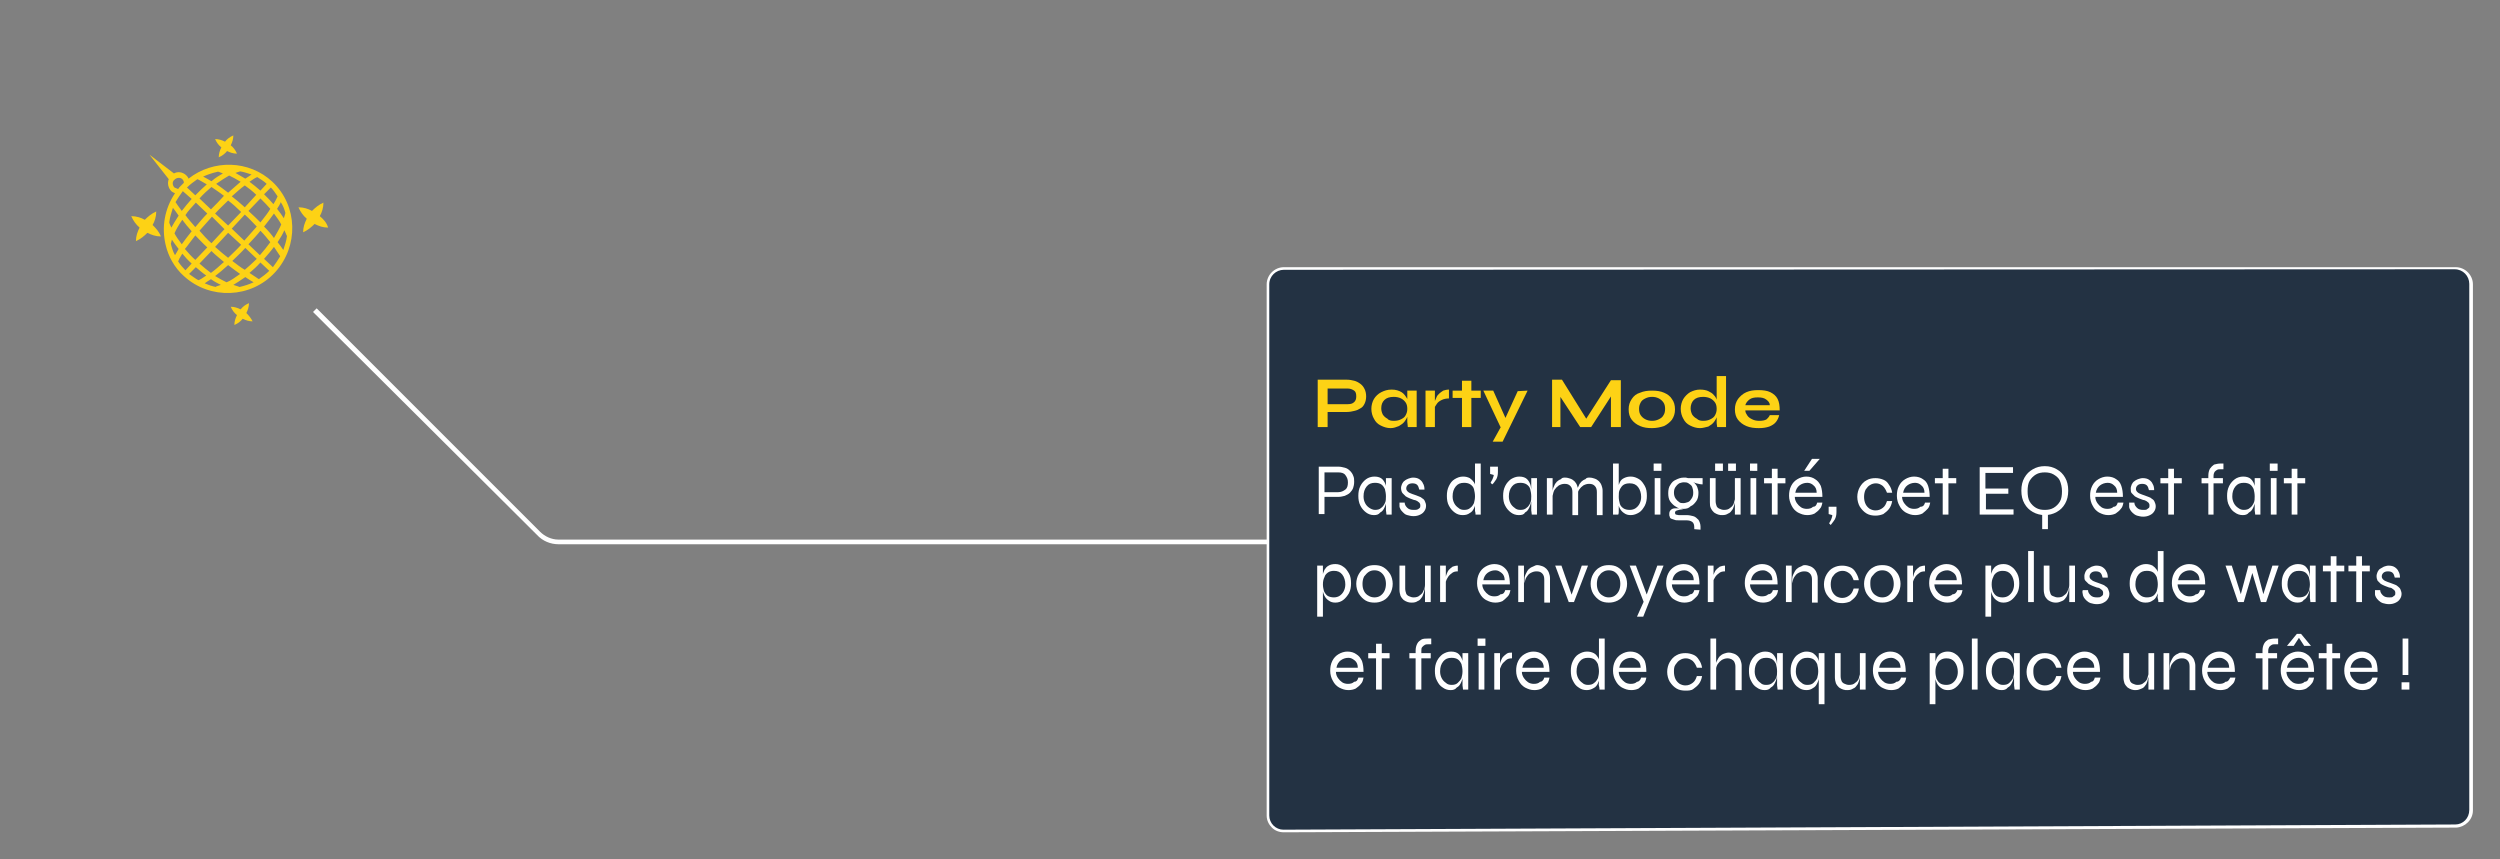 <?xml version="1.0" encoding="UTF-8"?>
<!-- Generator: Adobe Illustrator 22.1.0, SVG Export Plug-In . SVG Version: 6.00 Build 0)  -->
<svg xmlns="http://www.w3.org/2000/svg" xmlns:xlink="http://www.w3.org/1999/xlink" version="1.1" id="Calque_1" x="0px" y="0px" viewBox="0 0 480 165" style="enable-background:new 0 0 480 165;" xml:space="preserve">
<rect x="0" y="0" width="480" height="165" fill="#808080" stroke="none"/>
<style type="text/css">
	.st0{opacity:0.8;}
	.st1{fill:#0B1E33;}
	.st2{fill:#FFFFFF;}
	.st3{fill:#FDD215;}
</style>
<g>
	<g class="st0">
		<path class="st1" d="M243.5,156.5v-102c0-1.7,1.3-3,3-3h225c1.7,0,3,1.3,3,3v101c0,1.7-1.3,3-3,3l-225,1    C244.9,159.5,243.5,158.2,243.5,156.5z"></path>
	</g>
	<g>
		<path class="st2" d="M246.5,159.8c-0.9,0-1.7-0.3-2.3-0.9c-0.6-0.6-1-1.4-1-2.3v-102c0-1.8,1.5-3.3,3.3-3.3h225    c1.8,0,3.3,1.5,3.3,3.3v101c0,1.8-1.5,3.2-3.2,3.3L246.5,159.8L246.5,159.8z M246.5,51.8c-1.5,0-2.8,1.2-2.8,2.8v102    c0,0.7,0.3,1.4,0.8,1.9s1.2,0.8,1.9,0.8l0,0l225-1c1.5,0,2.7-1.2,2.7-2.8v-101c0-1.5-1.2-2.8-2.8-2.8L246.5,51.8L246.5,51.8z"></path>
	</g>
</g>
<g>
	<path class="st3" d="M254.7,79.1v-1.5h4.1c0.5,0,0.9-0.1,1.2-0.4c0.3-0.3,0.4-0.6,0.4-1.1s-0.1-0.9-0.4-1.1s-0.7-0.4-1.2-0.4h-3.9   V82H253v-9.1h5.6c0.5,0,1,0.1,1.4,0.2s0.8,0.3,1.2,0.6s0.6,0.6,0.8,1c0.2,0.4,0.3,0.9,0.3,1.4s-0.1,1-0.3,1.4   c-0.2,0.4-0.4,0.7-0.8,0.9c-0.3,0.2-0.7,0.4-1.2,0.5c-0.4,0.1-0.9,0.2-1.4,0.2H254.7z"></path>
	<path class="st3" d="M267,82.2c-0.7,0-1.3-0.2-1.9-0.5s-1-0.7-1.3-1.3c-0.3-0.5-0.5-1.2-0.5-1.9c0-0.7,0.2-1.4,0.5-1.9   s0.8-1,1.4-1.3s1.2-0.5,2-0.5s1.4,0.2,1.9,0.5s0.8,0.8,1.1,1.3c0.2,0.6,0.3,1.2,0.3,1.8c0,0.4-0.1,0.8-0.2,1.3   c-0.1,0.4-0.3,0.8-0.6,1.2c-0.3,0.4-0.6,0.6-1.1,0.9C268.1,82,267.6,82.2,267,82.2z M267.6,80.8c0.6,0,1-0.1,1.4-0.3   c0.4-0.2,0.7-0.4,0.9-0.8s0.3-0.7,0.3-1.2s-0.1-0.9-0.3-1.2c-0.2-0.3-0.5-0.6-0.9-0.8s-0.9-0.3-1.4-0.3c-0.8,0-1.4,0.2-1.8,0.6   s-0.6,0.9-0.6,1.6c0,0.4,0.1,0.8,0.3,1.2c0.2,0.3,0.5,0.6,0.9,0.8C266.6,80.7,267.1,80.8,267.6,80.8z M270.2,75h1.8v7h-1.7   c0-0.4-0.1-0.7-0.1-1s0-0.6,0-0.8L270.2,75L270.2,75z"></path>
	<path class="st3" d="M273.7,75h1.8v7h-1.8V75z M278.2,76.5c-0.5,0-1,0.1-1.4,0.3c-0.4,0.2-0.7,0.4-0.9,0.7   c-0.2,0.3-0.4,0.6-0.5,0.8v-0.8c0-0.1,0-0.3,0.1-0.5s0.2-0.5,0.3-0.7c0.1-0.3,0.3-0.5,0.5-0.7s0.5-0.4,0.8-0.6   c0.3-0.1,0.7-0.2,1.1-0.2V76.5z"></path>
	<path class="st3" d="M278.9,75h5.4v1.4h-5.4V75z M280.7,73.1h1.8V82h-1.8V73.1z"></path>
	<path class="st3" d="M284.8,75h1.9l3,6.7l-1.6,0.3L284.8,75z M293.3,75l-4.8,9.8h-1.9l2.1-3.8l2.7-5.9L293.3,75L293.3,75z"></path>
	<path class="st3" d="M305,81.1h-0.9l5.2-8.1h1.9v9h-1.9v-6.6l0.4,0.1l-4.2,6.5h-2.1l-4.2-6.4l0.4-0.1V82H298v-9.1h1.9L305,81.1z"></path>
	<path class="st3" d="M317.2,82.2c-0.9,0-1.6-0.1-2.3-0.4c-0.7-0.3-1.2-0.7-1.6-1.2s-0.6-1.2-0.6-2s0.2-1.4,0.6-2s0.9-1,1.6-1.2   c0.7-0.3,1.4-0.4,2.3-0.4s1.6,0.1,2.3,0.4c0.7,0.3,1.2,0.7,1.5,1.2c0.4,0.5,0.6,1.2,0.6,2s-0.2,1.4-0.6,2c-0.4,0.5-0.9,0.9-1.5,1.2   C318.9,82,318.1,82.2,317.2,82.2z M317.2,80.8c0.5,0,0.9-0.1,1.3-0.3c0.4-0.2,0.7-0.4,0.9-0.8c0.2-0.3,0.3-0.7,0.3-1.2   s-0.1-0.9-0.3-1.2c-0.2-0.3-0.5-0.6-0.9-0.8s-0.8-0.3-1.3-0.3s-0.9,0.1-1.3,0.3c-0.4,0.2-0.7,0.4-0.9,0.8s-0.3,0.7-0.3,1.2   s0.1,0.9,0.3,1.2c0.2,0.3,0.5,0.6,0.9,0.8C316.3,80.7,316.7,80.8,317.2,80.8z"></path>
	<path class="st3" d="M326.4,82.2c-0.7,0-1.3-0.2-1.9-0.5s-1-0.7-1.3-1.3c-0.3-0.5-0.5-1.2-0.5-1.9c0-0.7,0.2-1.4,0.5-1.9   s0.8-1,1.3-1.3c0.6-0.3,1.2-0.5,1.9-0.5c0.6,0,1.2,0.1,1.6,0.3c0.4,0.2,0.8,0.4,1.1,0.8c0.3,0.3,0.5,0.7,0.6,1.2   c0.1,0.4,0.2,0.9,0.2,1.4c0,0.4-0.1,0.8-0.2,1.3c-0.1,0.4-0.3,0.8-0.6,1.2c-0.3,0.4-0.6,0.6-1.1,0.9C327.5,82,327,82.2,326.4,82.2z    M327,80.8c0.6,0,1-0.1,1.4-0.3s0.7-0.4,0.9-0.8s0.3-0.7,0.3-1.2s-0.1-0.9-0.3-1.2c-0.2-0.3-0.5-0.6-0.9-0.8s-0.9-0.3-1.4-0.3   c-0.8,0-1.4,0.2-1.8,0.6s-0.6,1-0.6,1.6c0,0.4,0.1,0.8,0.3,1.2c0.2,0.3,0.5,0.6,0.9,0.8C326.1,80.7,326.5,80.8,327,80.8z    M329.6,72.2h1.8V82h-1.7c0-0.2-0.1-0.5-0.1-0.8s0-0.7,0-1L329.6,72.2L329.6,72.2z"></path>
	<path class="st3" d="M339.8,79.7h1.8c-0.1,0.5-0.3,0.9-0.6,1.3c-0.3,0.4-0.8,0.7-1.3,0.9c-0.6,0.2-1.2,0.3-2,0.3   c-0.9,0-1.7-0.1-2.4-0.4c-0.7-0.3-1.2-0.7-1.6-1.2s-0.6-1.2-0.6-2s0.2-1.4,0.6-2c0.4-0.5,0.9-1,1.6-1.3s1.4-0.4,2.3-0.4   s1.7,0.1,2.3,0.4c0.6,0.3,1.1,0.7,1.4,1.3c0.3,0.6,0.4,1.3,0.4,2.2h-6.6c0,0.4,0.2,0.7,0.4,1c0.2,0.3,0.5,0.5,0.9,0.7   s0.8,0.3,1.4,0.3s1.1-0.1,1.4-0.3C339.4,80.3,339.7,80,339.8,79.7z M337.5,76.3c-0.7,0-1.2,0.1-1.6,0.4s-0.7,0.7-0.8,1.1h4.7   c0-0.5-0.3-0.8-0.7-1.1S338.2,76.3,337.5,76.3z"></path>
	<path class="st2" d="M254,95.6v-1.1h2.9c0.6,0,1-0.2,1.4-0.5s0.5-0.8,0.5-1.4s-0.2-1-0.5-1.4s-0.8-0.5-1.4-0.5h-2.6v8h-1.1v-9.1   h3.8c0.4,0,0.8,0.1,1.2,0.2c0.4,0.1,0.7,0.3,1,0.6s0.5,0.6,0.6,0.9c0.2,0.4,0.2,0.8,0.2,1.2c0,0.5-0.1,0.9-0.2,1.2   s-0.4,0.7-0.6,0.9c-0.3,0.3-0.6,0.4-1,0.6c-0.4,0.1-0.8,0.2-1.2,0.2h-3V95.6z"></path>
	<path class="st2" d="M263.8,98.9c-0.6,0-1.1-0.2-1.5-0.5s-0.8-0.7-1.1-1.3s-0.4-1.2-0.4-1.9c0-0.7,0.1-1.3,0.4-1.9s0.7-1,1.1-1.3   s1-0.5,1.6-0.5c0.7,0,1.2,0.2,1.5,0.5s0.6,0.8,0.7,1.3c0.1,0.6,0.2,1.2,0.2,1.8c0,0.4,0,0.7-0.1,1.2c-0.1,0.4-0.2,0.8-0.4,1.2   c-0.2,0.4-0.4,0.7-0.8,0.9C264.7,98.8,264.3,98.9,263.8,98.9z M264,97.9c0.5,0,0.9-0.1,1.2-0.4c0.3-0.2,0.5-0.5,0.7-0.9   s0.2-0.8,0.2-1.3s-0.1-1-0.2-1.4c-0.2-0.4-0.4-0.7-0.7-0.9s-0.7-0.3-1.2-0.3c-0.7,0-1.2,0.2-1.6,0.7s-0.6,1.1-0.6,1.9   c0,0.5,0.1,0.9,0.3,1.3c0.2,0.4,0.5,0.7,0.8,0.9S263.6,97.9,264,97.9z M266.1,91.8h1.1v7h-1c0-0.3-0.1-0.6-0.1-0.8s0-0.4,0-0.6   V91.8z"></path>
	<path class="st2" d="M268.7,96.5h1c0,0.4,0.2,0.7,0.5,1s0.7,0.4,1.2,0.4c0.3,0,0.6,0,0.8-0.1c0.2-0.1,0.3-0.2,0.4-0.3   c0.1-0.1,0.1-0.3,0.1-0.5s-0.1-0.4-0.2-0.5s-0.3-0.2-0.4-0.3c-0.2-0.1-0.4-0.2-0.6-0.2c-0.3-0.1-0.5-0.2-0.8-0.3   c-0.3-0.1-0.6-0.3-0.8-0.4c-0.2-0.2-0.4-0.4-0.6-0.6s-0.3-0.7-0.3-1s0.1-0.5,0.2-0.8c0.1-0.2,0.3-0.5,0.5-0.6   c0.2-0.2,0.5-0.3,0.7-0.4c0.3-0.1,0.6-0.2,0.9-0.2c0.5,0,0.9,0.1,1.2,0.3c0.3,0.2,0.6,0.5,0.7,0.8c0.2,0.3,0.3,0.7,0.3,1.2h-1   c-0.1-0.4-0.2-0.7-0.4-0.9c-0.2-0.2-0.5-0.3-0.9-0.3s-0.7,0.1-0.9,0.3s-0.3,0.4-0.3,0.7c0,0.2,0.1,0.4,0.2,0.5s0.3,0.3,0.6,0.4   c0.2,0.1,0.5,0.2,0.8,0.3c0.3,0.1,0.5,0.2,0.8,0.3s0.5,0.2,0.7,0.4c0.2,0.1,0.4,0.3,0.5,0.6c0.1,0.2,0.2,0.5,0.2,0.8   c0,0.4-0.1,0.7-0.3,1c-0.2,0.3-0.4,0.5-0.8,0.7s-0.8,0.3-1.3,0.3s-0.8-0.1-1.2-0.2s-0.6-0.3-0.8-0.5s-0.4-0.4-0.5-0.6   s-0.2-0.4-0.2-0.6C268.7,96.9,268.7,96.7,268.7,96.5z"></path>
	<path class="st2" d="M280.8,98.9c-0.6,0-1.1-0.2-1.5-0.5s-0.8-0.7-1.1-1.3c-0.3-0.5-0.4-1.2-0.4-1.9c0-0.7,0.1-1.3,0.4-1.9   s0.6-1,1.1-1.3s1-0.5,1.6-0.5c0.5,0,0.9,0.1,1.3,0.3c0.3,0.2,0.6,0.5,0.8,0.8c0.2,0.3,0.3,0.7,0.4,1.2c0.1,0.4,0.1,0.9,0.1,1.4   c0,0.4,0,0.7-0.1,1.2c-0.1,0.4-0.2,0.8-0.4,1.2c-0.2,0.4-0.4,0.7-0.8,0.9C281.8,98.8,281.4,98.9,280.8,98.9z M281.1,97.9   c0.5,0,0.9-0.1,1.2-0.4c0.3-0.2,0.5-0.5,0.7-0.9c0.1-0.4,0.2-0.8,0.2-1.3s-0.1-1-0.2-1.4s-0.4-0.7-0.7-0.9s-0.7-0.3-1.2-0.3   c-0.7,0-1.2,0.2-1.6,0.7s-0.6,1.1-0.6,1.9c0,0.5,0.1,0.9,0.3,1.3c0.2,0.4,0.5,0.7,0.8,0.9C280.3,97.8,280.7,97.9,281.1,97.9z    M283.2,89h1.1v9.8h-1c0-0.2,0-0.4-0.1-0.7c0-0.3,0-0.5,0-0.7V89z"></path>
	<path class="st2" d="M286.5,93l-0.3-0.3c0.1-0.3,0.3-0.5,0.4-0.8s0.2-0.5,0.2-0.7l-0.7-0.2v-1.4h1.5v1c0,0.6-0.1,1-0.3,1.4   C287,92.4,286.8,92.8,286.5,93z"></path>
	<path class="st2" d="M291.6,98.9c-0.6,0-1.1-0.2-1.5-0.5s-0.8-0.7-1.1-1.3c-0.3-0.5-0.4-1.2-0.4-1.9c0-0.7,0.1-1.3,0.4-1.9   s0.7-1,1.1-1.3c0.5-0.3,1-0.5,1.6-0.5c0.7,0,1.2,0.2,1.5,0.5s0.6,0.8,0.7,1.3c0.1,0.6,0.2,1.2,0.2,1.8c0,0.4,0,0.7-0.1,1.2   c-0.1,0.4-0.2,0.8-0.4,1.2c-0.2,0.4-0.4,0.7-0.8,0.9C292.6,98.8,292.2,98.9,291.6,98.9z M291.9,97.9c0.5,0,0.9-0.1,1.2-0.4   c0.3-0.2,0.5-0.5,0.7-0.9s0.2-0.8,0.2-1.3s-0.1-1-0.2-1.4s-0.4-0.7-0.7-0.9s-0.7-0.3-1.2-0.3c-0.7,0-1.2,0.2-1.6,0.7   s-0.6,1.1-0.6,1.9c0,0.5,0.1,0.9,0.3,1.3c0.2,0.4,0.5,0.7,0.8,0.9C291.1,97.8,291.5,97.9,291.9,97.9z M294,91.8h1.1v7h-1   c0-0.3-0.1-0.6-0.1-0.8s0-0.4,0-0.6V91.8z"></path>
	<path class="st2" d="M297,91.8h1.1v7H297V91.8z M300.5,91.7c0.4,0,0.7,0.1,1,0.2s0.6,0.3,0.8,0.5s0.4,0.5,0.5,0.8s0.2,0.6,0.2,1   v4.7h-1.1v-4.4c0-0.5-0.1-0.9-0.4-1.2c-0.3-0.3-0.6-0.4-1.1-0.4c-0.4,0-0.7,0.1-1.1,0.3c-0.3,0.2-0.6,0.5-0.8,0.8   c-0.2,0.3-0.3,0.7-0.4,1.2v-0.8c0-0.4,0.1-0.7,0.3-1.1c0.1-0.3,0.3-0.6,0.5-0.8c0.2-0.2,0.5-0.4,0.8-0.5   C299.9,91.7,300.2,91.7,300.5,91.7z M305.2,91.7c0.4,0,0.7,0.1,1,0.2s0.6,0.3,0.8,0.5c0.2,0.2,0.4,0.5,0.5,0.8s0.2,0.6,0.2,1v4.7   h-1.1v-4.4c0-0.5-0.1-0.9-0.4-1.2c-0.3-0.3-0.6-0.4-1.1-0.4c-0.4,0-0.7,0.1-1.1,0.3c-0.3,0.2-0.6,0.5-0.8,0.8s-0.3,0.7-0.4,1.2   v-0.8c0-0.4,0.1-0.7,0.3-1.1c0.1-0.3,0.3-0.6,0.5-0.8c0.2-0.2,0.5-0.4,0.8-0.5C304.6,91.7,304.9,91.7,305.2,91.7z"></path>
	<path class="st2" d="M310.8,89v8.4c0,0.2,0,0.4,0,0.7c0,0.3,0,0.5-0.1,0.7h-1V89H310.8z M313.1,98.9c-0.5,0-0.9-0.1-1.3-0.4   c-0.3-0.2-0.6-0.5-0.8-0.9c-0.2-0.4-0.3-0.8-0.4-1.2c-0.1-0.4-0.1-0.8-0.1-1.2c0-0.5,0-1,0.1-1.4s0.2-0.8,0.4-1.2s0.4-0.6,0.8-0.8   s0.8-0.3,1.3-0.3c0.6,0,1.1,0.2,1.6,0.5s0.8,0.8,1.1,1.3s0.4,1.2,0.4,1.9c0,0.7-0.1,1.3-0.4,1.9c-0.3,0.5-0.6,1-1.1,1.3   S313.7,98.9,313.1,98.9z M312.9,97.9c0.4,0,0.8-0.1,1.1-0.3c0.3-0.2,0.6-0.5,0.8-0.9c0.2-0.4,0.3-0.8,0.3-1.3   c0-0.7-0.2-1.4-0.6-1.9s-0.9-0.7-1.6-0.7c-0.5,0-0.9,0.1-1.2,0.3s-0.5,0.5-0.7,0.9s-0.2,0.8-0.2,1.4c0,0.5,0.1,0.9,0.2,1.3   s0.4,0.7,0.7,0.9C312,97.8,312.4,97.9,312.9,97.9z"></path>
	<path class="st2" d="M319,89v1.4h-1.5V89H319z M317.7,91.8h1.1v7h-1.1V91.8z"></path>
	<path class="st2" d="M323.2,97.7c-0.5,0-1-0.1-1.4-0.4c-0.4-0.2-0.8-0.6-1.1-1c-0.3-0.4-0.4-1-0.4-1.6s0.1-1.2,0.4-1.6   c0.3-0.5,0.6-0.8,1.1-1c0.4-0.2,0.9-0.4,1.4-0.4c0.2,0,0.3,0,0.5,0c0.1,0,0.3,0.1,0.4,0.1h2.8V93c-0.4,0-0.8-0.1-1.2-0.2   c-0.4-0.1-0.7-0.3-1-0.5l-0.1-0.1c0.3,0.2,0.6,0.4,0.8,0.6c0.2,0.2,0.4,0.5,0.5,0.8s0.2,0.6,0.2,1c0,0.6-0.1,1.2-0.4,1.6   s-0.6,0.8-1.1,1C324.2,97.6,323.8,97.7,323.2,97.7z M325.3,101.6v-0.3c0-0.5-0.1-0.9-0.4-1.1s-0.6-0.3-1.2-0.3h-1.4   c-0.3,0-0.6,0-0.8-0.1s-0.4-0.1-0.6-0.2s-0.3-0.2-0.3-0.4c-0.1-0.1-0.1-0.3-0.1-0.5c0-0.4,0.1-0.6,0.3-0.8s0.5-0.3,0.8-0.3   s0.6,0,0.9,0l0.7,0.2c-0.5,0-0.9,0.1-1.2,0.2c-0.3,0.1-0.4,0.2-0.4,0.5c0,0.1,0.1,0.3,0.2,0.3s0.3,0.1,0.5,0.1h1.5   c0.5,0,0.9,0.1,1.3,0.2s0.7,0.4,1,0.7c0.2,0.3,0.4,0.8,0.4,1.3v0.6L325.3,101.6L325.3,101.6z M323.2,96.6c0.3,0,0.6-0.1,0.9-0.2   s0.5-0.4,0.7-0.7s0.3-0.6,0.3-1.1s-0.1-0.8-0.2-1.1s-0.4-0.5-0.7-0.7c-0.3-0.2-0.6-0.2-0.9-0.2s-0.6,0.1-0.9,0.2   c-0.3,0.2-0.5,0.4-0.7,0.7c-0.2,0.3-0.3,0.6-0.3,1.1c0,0.4,0.1,0.8,0.3,1.1s0.4,0.5,0.7,0.7C322.6,96.6,322.9,96.6,323.2,96.6z"></path>
	<path class="st2" d="M333.2,95.5v0.4c0,0.1,0,0.3-0.1,0.5c0,0.2-0.1,0.5-0.2,0.8s-0.2,0.6-0.4,0.8c-0.2,0.3-0.4,0.5-0.7,0.6   c-0.3,0.2-0.6,0.3-1.1,0.3c-0.3,0-0.5,0-0.8-0.1s-0.5-0.2-0.8-0.4c-0.2-0.2-0.4-0.4-0.6-0.8s-0.2-0.7-0.2-1.2v-4.6h1.1v4.4   c0,0.4,0.1,0.7,0.2,1c0.1,0.2,0.3,0.4,0.6,0.5c0.2,0.1,0.5,0.2,0.8,0.2c0.5,0,0.9-0.1,1.2-0.4c0.3-0.2,0.6-0.5,0.7-0.9   S333.1,95.9,333.2,95.5z M330.8,89v1.4h-1.5V89H330.8z M333.3,89v1.4h-1.5V89H333.3z M334.2,98.8h-1.1v-7h1.1V98.8z"></path>
	<path class="st2" d="M337.4,89v1.4H336V89H337.4z M336.1,91.8h1.1v7h-1.1V91.8z"></path>
	<path class="st2" d="M338.7,91.8h4.1v1h-4.1V91.8z M340.2,90h1.1v8.8h-1.1V90z"></path>
	<path class="st2" d="M348.9,96.5h1c-0.1,0.5-0.2,0.9-0.5,1.2c-0.3,0.4-0.6,0.6-1,0.9c-0.4,0.2-0.9,0.3-1.4,0.3   c-0.7,0-1.2-0.2-1.8-0.5c-0.5-0.3-0.9-0.7-1.2-1.3s-0.5-1.2-0.5-1.9c0-0.7,0.1-1.3,0.4-1.9s0.7-1,1.2-1.3s1.1-0.5,1.7-0.5   c0.7,0,1.3,0.2,1.7,0.5c0.5,0.3,0.8,0.7,1.1,1.3c0.2,0.6,0.3,1.3,0.3,2.1h-5.3c0,0.5,0.2,0.9,0.4,1.2c0.2,0.3,0.5,0.6,0.8,0.8   s0.7,0.3,1.1,0.3c0.5,0,0.9-0.1,1.2-0.4C348.6,97.3,348.8,96.9,348.9,96.5z M347,92.7c-0.6,0-1.1,0.2-1.5,0.5s-0.7,0.8-0.8,1.4h4.1   c0-0.6-0.2-1.1-0.6-1.4C347.9,92.9,347.5,92.7,347,92.7z M346.4,90.4l1.5-2.3h1.5l-2,2.3H346.4z"></path>
	<path class="st2" d="M351.5,100.8l-0.3-0.3c0.1-0.3,0.3-0.5,0.4-0.8s0.2-0.5,0.2-0.8l-0.7-0.2v-1.4h1.5v1c0,0.6-0.1,1-0.3,1.4   C352,100.2,351.7,100.5,351.5,100.8z"></path>
	<path class="st2" d="M363.3,96.2c-0.1,0.6-0.3,1.1-0.6,1.5c-0.3,0.4-0.7,0.7-1.1,1c-0.5,0.2-1,0.3-1.5,0.3c-0.6,0-1.2-0.1-1.7-0.4   s-0.9-0.7-1.3-1.3c-0.3-0.5-0.5-1.2-0.5-1.9c0-0.7,0.2-1.4,0.5-1.9s0.7-1,1.3-1.3c0.5-0.3,1.1-0.4,1.7-0.4c0.5,0,1,0.1,1.5,0.3   c0.5,0.2,0.8,0.5,1.1,1c0.3,0.4,0.5,0.9,0.6,1.5h-1c-0.2-0.5-0.4-0.9-0.8-1.3c-0.4-0.3-0.8-0.5-1.3-0.5c-0.4,0-0.8,0.1-1.1,0.3   c-0.4,0.2-0.6,0.5-0.9,0.9c-0.2,0.4-0.3,0.9-0.3,1.4s0.1,1,0.3,1.4s0.5,0.7,0.8,0.9c0.4,0.2,0.7,0.3,1.1,0.3c0.6,0,1-0.2,1.4-0.5   s0.6-0.7,0.8-1.3H363.3z"></path>
	<path class="st2" d="M369.6,96.5h1c-0.1,0.5-0.2,0.9-0.5,1.2s-0.6,0.6-1,0.9c-0.4,0.2-0.9,0.3-1.4,0.3c-0.7,0-1.2-0.2-1.8-0.5   c-0.5-0.3-0.9-0.7-1.2-1.3c-0.3-0.5-0.5-1.2-0.5-1.9c0-0.7,0.1-1.3,0.4-1.9s0.7-1,1.2-1.3s1.1-0.5,1.7-0.5c0.7,0,1.3,0.2,1.7,0.5   c0.5,0.3,0.8,0.7,1,1.3c0.2,0.6,0.3,1.3,0.3,2.1h-5.3c0,0.5,0.2,0.9,0.4,1.2c0.2,0.3,0.5,0.6,0.8,0.8s0.7,0.3,1.1,0.3   c0.5,0,0.9-0.1,1.2-0.4C369.3,97.3,369.5,96.9,369.6,96.5z M367.7,92.7c-0.6,0-1.1,0.2-1.5,0.5s-0.7,0.8-0.8,1.4h4.1   c0-0.6-0.2-1.1-0.6-1.4C368.6,92.9,368.2,92.7,367.7,92.7z"></path>
	<path class="st2" d="M371.5,91.8h4.1v1h-4.1V91.8z M373,90h1.1v8.8H373V90z"></path>
	<path class="st2" d="M381.3,94.8v3h5.3v1h-6.5v-9.1h6.4v1.1h-5.3v3h4.4v1H381.3z"></path>
	<path class="st2" d="M392.6,98.9c-0.8,0-1.6-0.2-2.3-0.6c-0.7-0.4-1.2-0.9-1.6-1.6s-0.6-1.5-0.6-2.5s0.2-1.8,0.6-2.5   s0.9-1.2,1.6-1.6s1.4-0.6,2.3-0.6s1.6,0.2,2.3,0.6s1.2,0.9,1.6,1.6s0.6,1.5,0.6,2.5s-0.2,1.8-0.6,2.5s-0.9,1.2-1.6,1.6   C394.2,98.7,393.4,98.9,392.6,98.9z M392.6,97.9c0.6,0,1.2-0.1,1.7-0.4s0.9-0.7,1.2-1.2s0.4-1.2,0.4-2s-0.2-1.5-0.4-2   s-0.7-0.9-1.2-1.2c-0.5-0.3-1.1-0.4-1.7-0.4s-1.2,0.1-1.7,0.4s-0.9,0.7-1.2,1.2c-0.3,0.5-0.4,1.2-0.4,2s0.1,1.5,0.4,2   s0.7,0.9,1.2,1.2S392,97.9,392.6,97.9z M392.1,98.2h1.1v3.4h-1.1V98.2z"></path>
	<path class="st2" d="M406.6,96.5h1.1c-0.1,0.5-0.2,0.9-0.5,1.2c-0.3,0.4-0.6,0.6-1,0.9c-0.4,0.2-0.9,0.3-1.4,0.3   c-0.7,0-1.2-0.2-1.8-0.5c-0.5-0.3-0.9-0.7-1.2-1.3c-0.3-0.5-0.5-1.2-0.5-1.9c0-0.7,0.1-1.3,0.4-1.9s0.7-1,1.2-1.3s1.1-0.5,1.7-0.5   c0.7,0,1.3,0.2,1.7,0.5c0.5,0.3,0.8,0.7,1,1.3c0.2,0.6,0.3,1.3,0.3,2.1h-5.3c0,0.5,0.2,0.9,0.4,1.2s0.5,0.6,0.8,0.8   s0.7,0.3,1.1,0.3c0.5,0,0.9-0.1,1.2-0.4C406.3,97.3,406.5,96.9,406.6,96.5z M404.7,92.7c-0.6,0-1.1,0.2-1.5,0.5s-0.7,0.8-0.8,1.4   h4.1c0-0.6-0.2-1.1-0.6-1.4C405.6,92.9,405.2,92.7,404.7,92.7z"></path>
	<path class="st2" d="M408.8,96.5h1c0,0.4,0.2,0.7,0.5,1s0.7,0.4,1.2,0.4c0.3,0,0.6,0,0.7-0.1s0.3-0.2,0.4-0.3   c0.1-0.1,0.1-0.3,0.1-0.5s-0.1-0.4-0.2-0.5s-0.3-0.2-0.4-0.3c-0.2-0.1-0.4-0.2-0.6-0.2c-0.3-0.1-0.5-0.2-0.8-0.3   c-0.3-0.1-0.6-0.3-0.8-0.4c-0.2-0.2-0.4-0.4-0.6-0.6s-0.2-0.5-0.2-0.9c0-0.3,0.1-0.5,0.2-0.8c0.1-0.2,0.3-0.5,0.5-0.6   c0.2-0.2,0.5-0.3,0.7-0.4c0.3-0.1,0.6-0.2,0.9-0.2c0.5,0,0.9,0.1,1.2,0.3c0.3,0.2,0.6,0.5,0.7,0.8c0.2,0.3,0.3,0.7,0.3,1.2h-1   c-0.1-0.4-0.2-0.7-0.4-0.9c-0.2-0.2-0.5-0.3-0.9-0.3s-0.7,0.1-0.9,0.3s-0.3,0.4-0.3,0.7c0,0.2,0.1,0.4,0.2,0.5s0.3,0.3,0.6,0.4   c0.2,0.1,0.5,0.2,0.8,0.3c0.3,0.1,0.5,0.2,0.8,0.3s0.5,0.2,0.7,0.4c0.2,0.1,0.4,0.3,0.5,0.6c0.1,0.2,0.2,0.5,0.2,0.8   c0,0.4-0.1,0.7-0.3,1c-0.2,0.3-0.4,0.5-0.8,0.7s-0.8,0.3-1.3,0.3s-0.8-0.1-1.2-0.2c-0.3-0.1-0.6-0.3-0.8-0.5   c-0.2-0.2-0.4-0.4-0.5-0.6s-0.2-0.4-0.2-0.6C408.8,96.9,408.8,96.7,408.8,96.5z"></path>
	<path class="st2" d="M414.8,91.8h4.1v1h-4.1V91.8z M416.3,90h1.1v8.8h-1.1V90z"></path>
	<path class="st2" d="M422.7,91.8h4.1v1h-4.1V91.8z M426.3,89h0.6v1.1h-0.6c-0.2,0-0.4,0-0.6,0.1s-0.3,0.2-0.5,0.4   c-0.1,0.2-0.2,0.4-0.2,0.8v7.4h-1v-7.4c0-0.6,0.1-1,0.3-1.4c0.2-0.3,0.5-0.6,0.8-0.8C425.5,89.1,425.9,89,426.3,89z"></path>
	<path class="st2" d="M430.6,98.9c-0.6,0-1.1-0.2-1.5-0.5c-0.5-0.3-0.8-0.7-1.1-1.3c-0.3-0.5-0.4-1.2-0.4-1.9c0-0.7,0.1-1.3,0.4-1.9   s0.7-1,1.1-1.3s1-0.5,1.6-0.5c0.7,0,1.2,0.2,1.5,0.5s0.6,0.8,0.7,1.3s0.2,1.2,0.2,1.8c0,0.4,0,0.7-0.1,1.2   c-0.1,0.4-0.2,0.8-0.4,1.2c-0.2,0.4-0.4,0.7-0.8,0.9C431.5,98.8,431.1,98.9,430.6,98.9z M430.8,97.9c0.5,0,0.9-0.1,1.2-0.4   c0.3-0.2,0.5-0.5,0.7-0.9s0.2-0.8,0.2-1.3s-0.1-1-0.2-1.4c-0.2-0.4-0.4-0.7-0.7-0.9s-0.7-0.3-1.2-0.3c-0.7,0-1.2,0.2-1.6,0.7   s-0.6,1.1-0.6,1.9c0,0.5,0.1,0.9,0.3,1.3c0.2,0.4,0.5,0.7,0.8,0.9C430.1,97.8,430.4,97.9,430.8,97.9z M432.9,91.8h1.1v7h-1   c0-0.3-0.1-0.6-0.1-0.8c0-0.2,0-0.4,0-0.6V91.8z"></path>
	<path class="st2" d="M437.3,89v1.4h-1.5V89H437.3z M436,91.8h1.1v7H436V91.8z"></path>
	<path class="st2" d="M438.5,91.8h4.1v1h-4.1V91.8z M440,90h1.1v8.8H440V90z"></path>
	<path class="st2" d="M252.9,108.6h1.1v1.5v8.3h-1.1V108.6z M256.4,115.7c-0.5,0-0.9-0.1-1.3-0.4c-0.3-0.2-0.6-0.5-0.8-0.9   s-0.3-0.8-0.4-1.2c-0.1-0.4-0.1-0.8-0.1-1.2c0-0.5,0-1,0.1-1.4s0.2-0.8,0.4-1.2c0.2-0.3,0.4-0.6,0.8-0.8c0.3-0.2,0.8-0.3,1.3-0.3   c0.6,0,1.1,0.2,1.5,0.5c0.5,0.3,0.8,0.8,1.1,1.3s0.4,1.2,0.4,1.9s-0.1,1.3-0.4,1.9c-0.3,0.5-0.7,1-1.1,1.3S257,115.7,256.4,115.7z    M256.1,114.7c0.4,0,0.8-0.1,1.1-0.3c0.3-0.2,0.6-0.5,0.8-0.9c0.2-0.4,0.3-0.8,0.3-1.3c0-0.7-0.2-1.4-0.6-1.9s-0.9-0.7-1.6-0.7   c-0.4,0-0.8,0.1-1.1,0.3c-0.3,0.2-0.6,0.5-0.7,0.9c-0.2,0.4-0.3,0.8-0.3,1.4c0,0.5,0.1,0.9,0.2,1.3c0.2,0.4,0.4,0.7,0.7,0.9   S255.7,114.7,256.1,114.7z"></path>
	<path class="st2" d="M263.9,115.7c-0.6,0-1.2-0.1-1.7-0.4s-0.9-0.7-1.3-1.3c-0.3-0.5-0.5-1.2-0.5-1.9s0.2-1.4,0.5-1.9   s0.7-1,1.3-1.3c0.5-0.3,1.1-0.4,1.7-0.4s1.2,0.1,1.7,0.4s0.9,0.7,1.3,1.3c0.3,0.5,0.5,1.2,0.5,1.9s-0.2,1.4-0.5,1.9s-0.7,1-1.3,1.3   S264.5,115.7,263.9,115.7z M263.9,114.7c0.4,0,0.8-0.1,1.1-0.3c0.3-0.2,0.6-0.5,0.8-0.9c0.2-0.4,0.3-0.9,0.3-1.4s-0.1-1-0.3-1.4   c-0.2-0.4-0.5-0.7-0.8-0.9s-0.7-0.3-1.1-0.3s-0.8,0.1-1.1,0.3c-0.3,0.2-0.6,0.5-0.9,0.9c-0.2,0.4-0.3,0.9-0.3,1.4   c0,0.6,0.1,1,0.3,1.4c0.2,0.4,0.5,0.7,0.9,0.9C263.1,114.6,263.5,114.7,263.9,114.7z"></path>
	<path class="st2" d="M273.6,112.3v0.4c0,0.1,0,0.3-0.1,0.5c0,0.2-0.1,0.5-0.2,0.8s-0.2,0.6-0.4,0.8c-0.2,0.3-0.4,0.5-0.7,0.6   c-0.3,0.2-0.6,0.3-1.1,0.3c-0.3,0-0.5,0-0.8-0.1s-0.5-0.2-0.8-0.4c-0.2-0.2-0.4-0.4-0.6-0.8c-0.1-0.3-0.2-0.7-0.2-1.2v-4.6h1.1v4.4   c0,0.4,0.1,0.7,0.2,1c0.1,0.2,0.3,0.4,0.6,0.5c0.2,0.1,0.5,0.2,0.8,0.2c0.5,0,0.9-0.1,1.2-0.4c0.3-0.2,0.6-0.5,0.7-0.9   C273.5,113,273.6,112.7,273.6,112.3z M274.7,115.6h-1.1v-7h1.1V115.6z"></path>
	<path class="st2" d="M276.5,108.6h1.1v7h-1.1V108.6z M279.9,109.7c-0.5,0-0.9,0.1-1.2,0.4c-0.3,0.2-0.6,0.5-0.8,0.9   c-0.2,0.3-0.3,0.7-0.4,1v-0.8c0-0.1,0-0.2,0.1-0.4c0-0.2,0.1-0.4,0.2-0.7c0.1-0.2,0.2-0.5,0.4-0.7c0.2-0.2,0.4-0.4,0.7-0.6   c0.3-0.1,0.6-0.2,1-0.2L279.9,109.7L279.9,109.7z"></path>
	<path class="st2" d="M289,113.3h1c-0.1,0.5-0.2,0.9-0.5,1.2s-0.6,0.6-1,0.9c-0.4,0.2-0.9,0.3-1.4,0.3c-0.7,0-1.2-0.2-1.8-0.5   c-0.5-0.3-0.9-0.7-1.2-1.3c-0.3-0.5-0.5-1.2-0.5-1.9s0.1-1.3,0.4-1.9s0.7-1,1.2-1.3s1.1-0.5,1.7-0.5c0.7,0,1.3,0.2,1.7,0.5   s0.8,0.7,1,1.3s0.3,1.3,0.3,2.1h-5.3c0,0.5,0.2,0.9,0.4,1.2c0.2,0.3,0.5,0.6,0.8,0.8s0.7,0.3,1.1,0.3c0.5,0,0.9-0.1,1.2-0.4   C288.7,114.1,288.9,113.7,289,113.3z M287.1,109.5c-0.6,0-1.1,0.2-1.5,0.5s-0.7,0.8-0.8,1.4h4.1c0-0.6-0.2-1.1-0.6-1.4   S287.6,109.5,287.1,109.5z"></path>
	<path class="st2" d="M291.5,108.6h1.1v7h-1.1V108.6z M295.1,108.5c0.4,0,0.7,0.1,1,0.2s0.6,0.3,0.8,0.5c0.2,0.2,0.4,0.5,0.5,0.8   s0.2,0.6,0.2,1v4.7h-1.1v-4.4c0-0.5-0.1-0.9-0.4-1.2c-0.3-0.3-0.6-0.4-1.1-0.4c-0.4,0-0.7,0.1-1.1,0.3s-0.6,0.5-0.8,0.8   c-0.2,0.3-0.3,0.7-0.4,1.2v-0.8c0-0.4,0.1-0.7,0.3-1.1s0.3-0.6,0.5-0.8c0.2-0.2,0.5-0.4,0.8-0.5S294.8,108.5,295.1,108.5z"></path>
	<path class="st2" d="M301.9,114.6h-0.3l2.1-6h1.2l-2.7,7h-1l-2.6-7h1.2L301.9,114.6z"></path>
	<path class="st2" d="M308.9,115.7c-0.6,0-1.2-0.1-1.7-0.4s-0.9-0.7-1.3-1.3c-0.3-0.5-0.5-1.2-0.5-1.9s0.2-1.4,0.5-1.9   s0.7-1,1.3-1.3c0.5-0.3,1.1-0.4,1.7-0.4s1.2,0.1,1.7,0.4s0.9,0.7,1.3,1.3c0.3,0.5,0.5,1.2,0.5,1.9s-0.2,1.4-0.5,1.9s-0.7,1-1.3,1.3   S309.5,115.7,308.9,115.7z M308.9,114.7c0.4,0,0.8-0.1,1.1-0.3c0.3-0.2,0.6-0.5,0.8-0.9c0.2-0.4,0.3-0.9,0.3-1.4s-0.1-1-0.3-1.4   c-0.2-0.4-0.5-0.7-0.8-0.9c-0.3-0.2-0.7-0.3-1.1-0.3s-0.8,0.1-1.1,0.3c-0.4,0.2-0.6,0.5-0.9,0.9c-0.2,0.4-0.3,0.9-0.3,1.4   c0,0.6,0.1,1,0.3,1.4c0.2,0.4,0.5,0.7,0.9,0.9C308.1,114.6,308.5,114.7,308.9,114.7z"></path>
	<path class="st2" d="M312.9,108.6h1.2l2.5,6.7l-1,0.3L312.9,108.6z M319.4,108.6l-3.9,9.8h-1.2l1.7-3.8l2.2-6H319.4z"></path>
	<path class="st2" d="M325.3,113.3h1c-0.1,0.5-0.2,0.9-0.5,1.2s-0.6,0.6-1,0.9c-0.4,0.2-0.9,0.3-1.4,0.3c-0.7,0-1.2-0.2-1.8-0.5   s-0.9-0.7-1.2-1.3c-0.3-0.5-0.5-1.2-0.5-1.9s0.1-1.3,0.4-1.9s0.7-1,1.2-1.3s1.1-0.5,1.7-0.5c0.7,0,1.3,0.2,1.7,0.5s0.8,0.7,1.1,1.3   c0.2,0.6,0.3,1.3,0.3,2.1H321c0,0.5,0.2,0.9,0.4,1.2c0.2,0.3,0.5,0.6,0.8,0.8s0.7,0.3,1.1,0.3c0.5,0,0.9-0.1,1.2-0.4   C325,114.1,325.2,113.7,325.3,113.3z M323.4,109.5c-0.6,0-1.1,0.2-1.5,0.5s-0.7,0.8-0.8,1.4h4.1c0-0.6-0.2-1.1-0.6-1.4   S323.9,109.5,323.4,109.5z"></path>
	<path class="st2" d="M327.9,108.6h1.1v7h-1.1V108.6z M331.2,109.7c-0.5,0-0.9,0.1-1.2,0.4c-0.3,0.2-0.6,0.5-0.8,0.9   c-0.2,0.3-0.3,0.7-0.4,1v-0.8c0-0.1,0-0.2,0.1-0.4c0-0.2,0.1-0.4,0.2-0.7c0.1-0.2,0.2-0.5,0.4-0.7c0.2-0.2,0.4-0.4,0.7-0.6   c0.3-0.1,0.6-0.2,1-0.2L331.2,109.7L331.2,109.7z"></path>
	<path class="st2" d="M340.4,113.3h1c-0.1,0.5-0.2,0.9-0.5,1.2s-0.6,0.6-1,0.9c-0.4,0.2-0.9,0.3-1.4,0.3c-0.7,0-1.2-0.2-1.8-0.5   c-0.5-0.3-0.9-0.7-1.2-1.3c-0.3-0.5-0.5-1.2-0.5-1.9s0.1-1.3,0.4-1.9s0.7-1,1.2-1.3s1.1-0.5,1.7-0.5c0.7,0,1.3,0.2,1.7,0.5   s0.8,0.7,1,1.3s0.3,1.3,0.3,2.1H336c0,0.5,0.2,0.9,0.4,1.2c0.2,0.3,0.5,0.6,0.8,0.8s0.7,0.3,1.1,0.3c0.5,0,0.9-0.1,1.2-0.4   C340,114.1,340.3,113.7,340.4,113.3z M338.5,109.5c-0.6,0-1.1,0.2-1.5,0.5s-0.7,0.8-0.8,1.4h4.1c0-0.6-0.2-1.1-0.6-1.4   S339,109.5,338.5,109.5z"></path>
	<path class="st2" d="M342.9,108.6h1.1v7h-1.1V108.6z M346.5,108.5c0.4,0,0.7,0.1,1,0.2s0.6,0.3,0.8,0.5c0.2,0.2,0.4,0.5,0.5,0.8   s0.2,0.6,0.2,1v4.7h-1.1v-4.4c0-0.5-0.1-0.9-0.4-1.2c-0.3-0.3-0.6-0.4-1.1-0.4c-0.4,0-0.7,0.1-1.1,0.3s-0.6,0.5-0.8,0.8   c-0.2,0.3-0.3,0.7-0.4,1.2v-0.8c0-0.4,0.1-0.7,0.3-1.1s0.3-0.6,0.5-0.8c0.2-0.2,0.5-0.4,0.8-0.5S346.1,108.5,346.5,108.5z"></path>
	<path class="st2" d="M356.9,113c-0.1,0.6-0.3,1.1-0.6,1.5c-0.3,0.4-0.7,0.7-1.1,1c-0.5,0.2-1,0.3-1.5,0.3c-0.6,0-1.2-0.1-1.7-0.4   s-0.9-0.7-1.3-1.3c-0.3-0.5-0.5-1.2-0.5-1.9s0.2-1.4,0.5-1.9s0.7-1,1.3-1.3s1.1-0.4,1.7-0.4c0.5,0,1,0.1,1.5,0.3   c0.5,0.2,0.8,0.5,1.1,1s0.5,0.9,0.6,1.5h-1c-0.2-0.5-0.4-1-0.8-1.3s-0.8-0.5-1.3-0.5c-0.4,0-0.8,0.1-1.1,0.3   c-0.4,0.2-0.6,0.5-0.9,0.9c-0.2,0.4-0.3,0.9-0.3,1.4s0.1,1,0.3,1.4c0.2,0.4,0.5,0.7,0.8,0.9c0.4,0.2,0.7,0.3,1.1,0.3   c0.6,0,1-0.2,1.4-0.5s0.6-0.7,0.8-1.3H356.9z"></path>
	<path class="st2" d="M361.4,115.7c-0.6,0-1.2-0.1-1.7-0.4s-0.9-0.7-1.3-1.3c-0.3-0.5-0.5-1.2-0.5-1.9s0.2-1.4,0.5-1.9   s0.7-1,1.3-1.3c0.5-0.3,1.1-0.4,1.7-0.4s1.2,0.1,1.7,0.4s0.9,0.7,1.3,1.3c0.3,0.5,0.5,1.2,0.5,1.9s-0.2,1.4-0.5,1.9s-0.7,1-1.3,1.3   C362.5,115.6,362,115.7,361.4,115.7z M361.4,114.7c0.4,0,0.8-0.1,1.1-0.3c0.3-0.2,0.6-0.5,0.8-0.9c0.2-0.4,0.3-0.9,0.3-1.4   s-0.1-1-0.3-1.4c-0.2-0.4-0.5-0.7-0.8-0.9c-0.3-0.2-0.7-0.3-1.1-0.3s-0.8,0.1-1.1,0.3c-0.3,0.2-0.6,0.5-0.9,0.9s-0.3,0.9-0.3,1.4   c0,0.6,0.1,1,0.3,1.4c0.2,0.4,0.5,0.7,0.9,0.9C360.6,114.6,361,114.7,361.4,114.7z"></path>
	<path class="st2" d="M366.2,108.6h1.1v7h-1.1V108.6z M369.6,109.7c-0.5,0-0.9,0.1-1.2,0.4c-0.3,0.2-0.6,0.5-0.8,0.9   c-0.2,0.3-0.3,0.7-0.4,1v-0.8c0-0.1,0-0.2,0.1-0.4s0.1-0.4,0.2-0.7c0.1-0.2,0.2-0.5,0.4-0.7c0.2-0.2,0.4-0.4,0.7-0.6   c0.3-0.1,0.6-0.2,1-0.2L369.6,109.7L369.6,109.7z"></path>
	<path class="st2" d="M375.8,113.3h1c-0.1,0.5-0.2,0.9-0.5,1.2s-0.6,0.6-1,0.9c-0.4,0.2-0.9,0.3-1.4,0.3c-0.7,0-1.2-0.2-1.8-0.5   c-0.5-0.3-0.9-0.7-1.2-1.3c-0.3-0.5-0.5-1.2-0.5-1.9s0.1-1.3,0.4-1.9s0.7-1,1.2-1.3s1.1-0.5,1.7-0.5c0.7,0,1.3,0.2,1.7,0.5   s0.8,0.7,1,1.3s0.3,1.3,0.3,2.1h-5.3c0,0.5,0.2,0.9,0.4,1.2c0.2,0.3,0.5,0.6,0.8,0.8s0.7,0.3,1.1,0.3c0.5,0,0.9-0.1,1.2-0.4   C375.4,114.1,375.7,113.7,375.8,113.3z M373.9,109.5c-0.6,0-1.1,0.2-1.5,0.5s-0.7,0.8-0.8,1.4h4.1c0-0.6-0.2-1.1-0.6-1.4   S374.3,109.5,373.9,109.5z"></path>
	<path class="st2" d="M381.2,108.6h1.1v1.5v8.3h-1.1V108.6z M384.7,115.7c-0.5,0-0.9-0.1-1.3-0.4c-0.3-0.2-0.6-0.5-0.8-0.9   c-0.2-0.4-0.3-0.8-0.4-1.2c-0.1-0.4-0.1-0.8-0.1-1.2c0-0.5,0-1,0.1-1.4s0.2-0.8,0.4-1.2c0.2-0.3,0.4-0.6,0.8-0.8   c0.3-0.2,0.8-0.3,1.3-0.3c0.6,0,1.1,0.2,1.5,0.5c0.5,0.3,0.8,0.8,1.1,1.3c0.3,0.6,0.4,1.2,0.4,1.9s-0.1,1.3-0.4,1.9   c-0.3,0.5-0.7,1-1.1,1.3S385.3,115.7,384.7,115.7z M384.5,114.7c0.4,0,0.8-0.1,1.1-0.3c0.3-0.2,0.6-0.5,0.8-0.9   c0.2-0.4,0.3-0.8,0.3-1.3c0-0.7-0.2-1.4-0.6-1.9s-0.9-0.7-1.6-0.7c-0.4,0-0.8,0.1-1.1,0.3c-0.3,0.2-0.6,0.5-0.7,0.9   c-0.2,0.4-0.3,0.8-0.3,1.4c0,0.5,0.1,0.9,0.2,1.3c0.2,0.4,0.4,0.7,0.7,0.9S384,114.7,384.5,114.7z"></path>
	<path class="st2" d="M389.4,105.8h1.1v9.8h-1.1V105.8z"></path>
	<path class="st2" d="M397.3,112.3v0.4c0,0.1,0,0.3-0.1,0.5c0,0.2-0.1,0.5-0.2,0.8s-0.2,0.6-0.4,0.8c-0.2,0.3-0.4,0.5-0.7,0.6   s-0.6,0.3-1.1,0.3c-0.3,0-0.5,0-0.8-0.1s-0.5-0.2-0.8-0.4c-0.2-0.2-0.4-0.4-0.6-0.8c-0.1-0.3-0.2-0.7-0.2-1.2v-4.6h1.1v4.4   c0,0.4,0.1,0.7,0.2,1s0.3,0.4,0.6,0.5c0.2,0.1,0.5,0.2,0.8,0.2c0.5,0,0.9-0.1,1.2-0.4c0.3-0.2,0.6-0.5,0.7-0.9   C397.2,113,397.3,112.7,397.3,112.3z M398.4,115.6h-1.1v-7h1.1V115.6z"></path>
	<path class="st2" d="M399.9,113.3h1c0,0.4,0.2,0.7,0.5,1s0.7,0.4,1.2,0.4c0.3,0,0.6,0,0.7-0.1c0.2-0.1,0.3-0.2,0.4-0.3   c0.1-0.1,0.1-0.3,0.1-0.5s-0.1-0.4-0.2-0.5s-0.3-0.2-0.4-0.3s-0.4-0.2-0.6-0.2c-0.3-0.1-0.5-0.2-0.8-0.3s-0.6-0.3-0.8-0.4   c-0.2-0.2-0.4-0.4-0.6-0.6s-0.2-0.5-0.2-0.9c0-0.3,0.1-0.5,0.2-0.8c0.1-0.2,0.3-0.5,0.5-0.6s0.5-0.3,0.7-0.4   c0.3-0.1,0.6-0.2,0.9-0.2c0.5,0,0.9,0.1,1.2,0.3s0.6,0.5,0.7,0.8c0.2,0.3,0.3,0.7,0.3,1.2h-1c-0.1-0.4-0.2-0.7-0.4-0.9   c-0.2-0.2-0.5-0.3-0.9-0.3s-0.7,0.1-0.9,0.3s-0.3,0.4-0.3,0.7c0,0.2,0.1,0.4,0.2,0.5c0.2,0.1,0.3,0.3,0.6,0.4   c0.2,0.1,0.5,0.2,0.8,0.3c0.3,0.1,0.5,0.2,0.8,0.3c0.3,0.1,0.5,0.2,0.7,0.4c0.2,0.1,0.4,0.3,0.5,0.6s0.2,0.5,0.2,0.8   c0,0.4-0.1,0.7-0.3,1s-0.4,0.5-0.8,0.7c-0.3,0.2-0.8,0.3-1.3,0.3s-0.8-0.1-1.2-0.2c-0.3-0.1-0.6-0.3-0.8-0.5   c-0.2-0.2-0.4-0.4-0.5-0.6s-0.2-0.4-0.2-0.6C399.8,113.7,399.8,113.5,399.9,113.3z"></path>
	<path class="st2" d="M411.9,115.7c-0.6,0-1.1-0.2-1.5-0.5c-0.5-0.3-0.8-0.7-1.1-1.3c-0.3-0.5-0.4-1.2-0.4-1.9s0.1-1.3,0.4-1.9   s0.6-1,1.1-1.3s1-0.5,1.6-0.5c0.5,0,0.9,0.1,1.3,0.3c0.3,0.2,0.6,0.5,0.8,0.8s0.3,0.7,0.4,1.2s0.1,0.9,0.1,1.4c0,0.4,0,0.7-0.1,1.2   c-0.1,0.4-0.2,0.8-0.4,1.2s-0.4,0.7-0.8,0.9C412.9,115.6,412.5,115.7,411.9,115.7z M412.2,114.7c0.5,0,0.9-0.1,1.2-0.3   c0.3-0.2,0.5-0.5,0.7-0.9c0.1-0.4,0.2-0.8,0.2-1.3s-0.1-1-0.2-1.4c-0.2-0.4-0.4-0.7-0.7-0.9c-0.3-0.2-0.7-0.3-1.2-0.3   c-0.7,0-1.2,0.2-1.6,0.7s-0.6,1.1-0.6,1.9c0,0.5,0.1,0.9,0.3,1.3c0.2,0.4,0.5,0.7,0.8,0.9C411.4,114.6,411.8,114.7,412.2,114.7z    M414.3,105.8h1.1v9.8h-1c0-0.2,0-0.4-0.1-0.7s0-0.5,0-0.7V105.8z"></path>
	<path class="st2" d="M422.4,113.3h1c-0.1,0.5-0.2,0.9-0.5,1.2s-0.6,0.6-1,0.9c-0.4,0.2-0.9,0.3-1.4,0.3c-0.7,0-1.2-0.2-1.8-0.5   s-0.9-0.7-1.2-1.3c-0.3-0.5-0.5-1.2-0.5-1.9s0.1-1.3,0.4-1.9s0.7-1,1.2-1.3s1.1-0.5,1.7-0.5c0.7,0,1.3,0.2,1.7,0.5s0.8,0.7,1.1,1.3   c0.2,0.6,0.3,1.3,0.3,2.1h-5.3c0,0.5,0.2,0.9,0.4,1.2c0.2,0.3,0.5,0.6,0.8,0.8s0.7,0.3,1.1,0.3c0.5,0,0.9-0.1,1.2-0.4   C422.1,114.1,422.3,113.7,422.4,113.3z M420.5,109.5c-0.6,0-1.1,0.2-1.5,0.5s-0.7,0.8-0.8,1.4h4.1c0-0.6-0.2-1.1-0.6-1.4   S421,109.5,420.5,109.5z"></path>
	<path class="st2" d="M434.7,114.6h-0.3l1.9-6h1.2l-2.4,7h-1l-1.8-6.1h0.3l-1.8,6.1h-1.1l-2.4-7h1.2l1.9,6h-0.3l1.6-6h1.4   L434.7,114.6z"></path>
	<path class="st2" d="M441.1,115.7c-0.6,0-1.1-0.2-1.5-0.5s-0.8-0.7-1.1-1.3c-0.3-0.5-0.4-1.2-0.4-1.9s0.1-1.3,0.4-1.9   s0.7-1,1.1-1.3c0.5-0.3,1-0.5,1.6-0.5c0.7,0,1.2,0.2,1.5,0.5s0.6,0.8,0.7,1.3c0.1,0.6,0.2,1.2,0.2,1.8c0,0.4,0,0.7-0.1,1.2   c-0.1,0.4-0.2,0.8-0.4,1.2s-0.4,0.7-0.8,0.9C442.1,115.6,441.6,115.7,441.1,115.7z M441.4,114.7c0.5,0,0.9-0.1,1.2-0.3   c0.3-0.2,0.5-0.5,0.7-0.9c0.1-0.4,0.2-0.8,0.2-1.3s-0.1-1-0.2-1.4c-0.2-0.4-0.4-0.7-0.7-0.9c-0.3-0.2-0.7-0.3-1.2-0.3   c-0.7,0-1.2,0.2-1.6,0.7s-0.6,1.1-0.6,1.9c0,0.5,0.1,0.9,0.3,1.3c0.2,0.4,0.5,0.7,0.8,0.9C440.6,114.6,441,114.7,441.4,114.7z    M443.5,108.6h1.1v7h-1c0-0.3-0.1-0.6-0.1-0.8c0-0.2,0-0.4,0-0.6V108.6z"></path>
	<path class="st2" d="M446,108.6h4.1v1.1H446V108.6z M447.5,106.8h1.1v8.8h-1.1V106.8z"></path>
	<path class="st2" d="M450.9,108.6h4.1v1.1h-4.1V108.6z M452.4,106.8h1.1v8.8h-1.1V106.8z"></path>
	<path class="st2" d="M456,113.3h1c0,0.4,0.2,0.7,0.5,1s0.7,0.4,1.2,0.4c0.3,0,0.6,0,0.7-0.1s0.3-0.2,0.4-0.3   c0.1-0.1,0.1-0.3,0.1-0.5s-0.1-0.4-0.2-0.5s-0.3-0.2-0.4-0.3s-0.4-0.2-0.6-0.2c-0.3-0.1-0.5-0.2-0.8-0.3s-0.6-0.3-0.8-0.4   c-0.2-0.2-0.4-0.4-0.6-0.6c-0.1-0.2-0.2-0.5-0.2-0.9c0-0.3,0.1-0.5,0.2-0.8c0.1-0.2,0.3-0.5,0.5-0.6s0.5-0.3,0.7-0.4   c0.3-0.1,0.6-0.2,0.9-0.2c0.5,0,0.9,0.1,1.2,0.3c0.3,0.2,0.6,0.5,0.7,0.8c0.2,0.3,0.3,0.7,0.3,1.2h-1c-0.1-0.4-0.2-0.7-0.4-0.9   c-0.2-0.2-0.5-0.3-0.9-0.3s-0.7,0.1-0.9,0.3s-0.3,0.4-0.3,0.7c0,0.2,0.1,0.4,0.2,0.5s0.3,0.3,0.6,0.4c0.2,0.1,0.5,0.2,0.8,0.3   c0.3,0.1,0.5,0.2,0.8,0.3c0.3,0.1,0.5,0.2,0.7,0.4s0.4,0.3,0.5,0.6s0.2,0.5,0.2,0.8c0,0.4-0.1,0.7-0.3,1c-0.2,0.3-0.4,0.5-0.8,0.7   s-0.8,0.3-1.3,0.3s-0.8-0.1-1.2-0.2c-0.3-0.1-0.6-0.3-0.8-0.5s-0.4-0.4-0.5-0.6s-0.2-0.4-0.2-0.6C456,113.7,456,113.5,456,113.3z"></path>
	<path class="st2" d="M260.8,130.1h1c-0.1,0.5-0.2,0.9-0.5,1.2c-0.3,0.4-0.6,0.6-1,0.9c-0.4,0.2-0.9,0.3-1.4,0.3   c-0.7,0-1.2-0.2-1.8-0.5c-0.5-0.3-0.9-0.7-1.2-1.3c-0.3-0.5-0.5-1.2-0.5-1.9s0.1-1.3,0.4-1.9c0.3-0.6,0.7-1,1.2-1.3   s1.1-0.5,1.7-0.5c0.7,0,1.3,0.2,1.7,0.5c0.5,0.3,0.8,0.7,1.1,1.3c0.2,0.6,0.3,1.3,0.3,2.1h-5.3c0,0.5,0.2,0.9,0.4,1.2   c0.2,0.3,0.5,0.6,0.8,0.8s0.7,0.3,1.1,0.3c0.5,0,0.9-0.1,1.2-0.4C260.5,130.9,260.7,130.5,260.8,130.1z M258.9,126.3   c-0.6,0-1.1,0.2-1.5,0.5s-0.7,0.8-0.8,1.4h4.1c0-0.6-0.2-1.1-0.6-1.4S259.4,126.3,258.9,126.3z"></path>
	<path class="st2" d="M262.7,125.4h4.1v1h-4.1V125.4z M264.2,123.6h1.1v8.8h-1.1V123.6z"></path>
	<path class="st2" d="M270.6,125.4h4.1v1h-4.1V125.4z M274.2,122.6h0.6v1.1h-0.6c-0.2,0-0.4,0-0.6,0.1s-0.3,0.2-0.5,0.4   s-0.2,0.4-0.2,0.8v7.4h-1.1V125c0-0.6,0.1-1,0.3-1.4s0.5-0.6,0.8-0.8S273.8,122.6,274.2,122.6z"></path>
	<path class="st2" d="M278.5,132.5c-0.6,0-1.1-0.2-1.5-0.5c-0.5-0.3-0.8-0.7-1.1-1.3c-0.3-0.5-0.4-1.2-0.4-1.9s0.1-1.3,0.4-1.9   s0.7-1,1.1-1.3c0.5-0.3,1-0.5,1.6-0.5c0.7,0,1.2,0.2,1.5,0.5s0.6,0.8,0.7,1.3c0.1,0.6,0.2,1.2,0.2,1.8c0,0.4,0,0.7-0.1,1.2   c-0.1,0.4-0.2,0.8-0.4,1.2s-0.4,0.7-0.8,0.9C279.4,132.4,279,132.5,278.5,132.5z M278.7,131.5c0.5,0,0.9-0.1,1.2-0.4   s0.5-0.5,0.7-0.9c0.1-0.4,0.2-0.8,0.2-1.3s-0.1-1-0.2-1.4c-0.2-0.4-0.4-0.7-0.7-0.9c-0.3-0.2-0.7-0.3-1.2-0.3   c-0.7,0-1.2,0.2-1.6,0.7s-0.6,1.1-0.6,1.9c0,0.5,0.1,0.9,0.3,1.3c0.2,0.4,0.5,0.7,0.8,0.9C277.9,131.4,278.3,131.5,278.7,131.5z    M280.8,125.4h1.1v7h-1c0-0.3-0.1-0.6-0.1-0.8s0-0.4,0-0.6V125.4z"></path>
	<path class="st2" d="M285.2,122.6v1.4h-1.5v-1.4H285.2z M283.9,125.4h1.1v7h-1.1V125.4z"></path>
	<path class="st2" d="M286.9,125.4h1.1v7h-1.1V125.4z M290.3,126.4c-0.5,0-0.9,0.1-1.2,0.4s-0.6,0.5-0.8,0.9s-0.3,0.7-0.4,1v-0.8   c0-0.1,0-0.2,0.1-0.4c0-0.2,0.1-0.4,0.2-0.7c0.1-0.2,0.2-0.5,0.4-0.7c0.2-0.2,0.4-0.4,0.7-0.6c0.3-0.2,0.6-0.2,1-0.2L290.3,126.4   L290.3,126.4z"></path>
	<path class="st2" d="M296.5,130.1h1c-0.1,0.5-0.2,0.9-0.5,1.2s-0.6,0.6-1,0.9c-0.4,0.2-0.9,0.3-1.4,0.3c-0.7,0-1.2-0.2-1.8-0.5   c-0.5-0.3-0.9-0.7-1.2-1.3c-0.3-0.5-0.5-1.2-0.5-1.9s0.1-1.3,0.4-1.9s0.7-1,1.2-1.3s1.1-0.5,1.7-0.5c0.7,0,1.3,0.2,1.7,0.5   s0.8,0.7,1.1,1.3c0.2,0.6,0.3,1.3,0.3,2.1h-5.3c0,0.5,0.2,0.9,0.4,1.2c0.2,0.3,0.5,0.6,0.8,0.8s0.7,0.3,1.1,0.3   c0.5,0,0.9-0.1,1.2-0.4C296.1,130.9,296.4,130.5,296.5,130.1z M294.6,126.3c-0.6,0-1.1,0.2-1.5,0.5s-0.7,0.8-0.8,1.4h4.1   c0-0.6-0.2-1.1-0.6-1.4S295.1,126.3,294.6,126.3z"></path>
	<path class="st2" d="M304.6,132.5c-0.6,0-1.1-0.2-1.5-0.5c-0.5-0.3-0.8-0.7-1.1-1.3c-0.3-0.5-0.4-1.2-0.4-1.9s0.1-1.3,0.4-1.9   s0.6-1,1.1-1.3s1-0.5,1.6-0.5c0.5,0,0.9,0.1,1.3,0.3s0.6,0.5,0.8,0.8s0.3,0.7,0.4,1.2s0.1,0.9,0.1,1.4c0,0.4,0,0.7-0.1,1.2   c-0.1,0.4-0.2,0.8-0.4,1.2s-0.4,0.7-0.8,0.9C305.5,132.4,305.1,132.5,304.6,132.5z M304.9,131.5c0.5,0,0.9-0.1,1.2-0.4   c0.3-0.2,0.5-0.5,0.7-0.9c0.1-0.4,0.2-0.8,0.2-1.3s-0.1-1-0.2-1.4c-0.2-0.4-0.4-0.7-0.7-0.9c-0.3-0.2-0.7-0.3-1.2-0.3   c-0.7,0-1.2,0.2-1.6,0.7s-0.6,1.1-0.6,1.9c0,0.5,0.1,0.9,0.3,1.3c0.2,0.4,0.5,0.7,0.8,0.9C304.1,131.4,304.5,131.5,304.9,131.5z    M307,122.6h1.1v9.8h-1c0-0.2,0-0.4-0.1-0.7s0-0.5,0-0.7V122.6z"></path>
	<path class="st2" d="M315.1,130.1h1c-0.1,0.5-0.2,0.9-0.5,1.2s-0.6,0.6-1,0.9c-0.4,0.2-0.9,0.3-1.4,0.3c-0.7,0-1.2-0.2-1.8-0.5   c-0.5-0.3-0.9-0.7-1.2-1.3c-0.3-0.5-0.5-1.2-0.5-1.9s0.1-1.3,0.4-1.9s0.7-1,1.2-1.3s1.1-0.5,1.7-0.5c0.7,0,1.3,0.2,1.7,0.5   s0.8,0.7,1.1,1.3c0.2,0.6,0.3,1.3,0.3,2.1h-5.3c0,0.5,0.2,0.9,0.4,1.2c0.2,0.3,0.5,0.6,0.8,0.8s0.7,0.3,1.1,0.3   c0.5,0,0.9-0.1,1.2-0.4C314.7,130.9,315,130.5,315.1,130.1z M313.2,126.3c-0.6,0-1.1,0.2-1.5,0.5s-0.7,0.8-0.8,1.4h4.1   c0-0.6-0.2-1.1-0.6-1.4S313.7,126.3,313.2,126.3z"></path>
	<path class="st2" d="M326.8,129.8c-0.1,0.6-0.3,1.1-0.6,1.5c-0.3,0.4-0.7,0.7-1.1,1s-1,0.3-1.5,0.3c-0.6,0-1.2-0.1-1.7-0.4   c-0.5-0.3-0.9-0.7-1.3-1.3c-0.3-0.5-0.5-1.2-0.5-1.9s0.2-1.4,0.5-1.9s0.7-1,1.3-1.3c0.5-0.3,1.1-0.4,1.7-0.4c0.5,0,1,0.1,1.5,0.3   c0.5,0.2,0.8,0.5,1.1,1c0.3,0.4,0.5,0.9,0.6,1.5h-1c-0.2-0.5-0.4-0.9-0.8-1.3c-0.4-0.3-0.8-0.5-1.3-0.5c-0.4,0-0.8,0.1-1.1,0.3   c-0.4,0.2-0.6,0.5-0.9,0.9s-0.3,0.9-0.3,1.4s0.1,1,0.3,1.4c0.2,0.4,0.5,0.7,0.8,0.9c0.4,0.2,0.7,0.3,1.1,0.3c0.6,0,1-0.2,1.4-0.5   s0.6-0.7,0.8-1.3H326.8z"></path>
	<path class="st2" d="M328.4,132.4v-9.8h1.1v9.8H328.4z M333.2,132.4V128c0-0.4-0.1-0.7-0.2-0.9c-0.1-0.2-0.3-0.4-0.5-0.5   s-0.5-0.2-0.8-0.2c-0.4,0-0.7,0.1-1.1,0.3c-0.3,0.2-0.6,0.5-0.8,0.8c-0.2,0.3-0.3,0.7-0.4,1.2v-0.8c0-0.4,0.1-0.7,0.3-1.1   s0.3-0.6,0.5-0.8s0.5-0.4,0.8-0.5s0.6-0.2,0.9-0.2c0.4,0,0.7,0.1,1,0.2s0.6,0.3,0.8,0.5s0.4,0.5,0.5,0.8s0.2,0.6,0.2,1v4.7h-1.2   V132.4z"></path>
	<path class="st2" d="M338.8,132.5c-0.6,0-1.1-0.2-1.5-0.5c-0.5-0.3-0.8-0.7-1.1-1.3c-0.3-0.5-0.4-1.2-0.4-1.9s0.1-1.3,0.4-1.9   s0.7-1,1.1-1.3c0.5-0.3,1-0.5,1.6-0.5c0.7,0,1.2,0.2,1.5,0.5s0.6,0.8,0.7,1.3s0.2,1.2,0.2,1.8c0,0.4,0,0.7-0.1,1.2   c-0.1,0.4-0.2,0.8-0.4,1.2c-0.2,0.4-0.4,0.7-0.8,0.9C339.7,132.4,339.3,132.5,338.8,132.5z M339.1,131.5c0.5,0,0.9-0.1,1.2-0.4   c0.3-0.2,0.5-0.5,0.7-0.9s0.2-0.8,0.2-1.3s-0.1-1-0.2-1.4c-0.2-0.4-0.4-0.7-0.7-0.9c-0.3-0.2-0.7-0.3-1.2-0.3   c-0.7,0-1.2,0.2-1.6,0.7s-0.6,1.1-0.6,1.9c0,0.5,0.1,0.9,0.3,1.3c0.2,0.4,0.5,0.7,0.8,0.9C338.3,131.4,338.6,131.5,339.1,131.5z    M341.2,125.4h1.1v7h-1c0-0.3-0.1-0.6-0.1-0.8s0-0.4,0-0.6V125.4z"></path>
	<path class="st2" d="M346.8,132.5c-0.6,0-1.1-0.2-1.5-0.5c-0.5-0.3-0.8-0.7-1.1-1.3c-0.3-0.5-0.4-1.2-0.4-1.9s0.1-1.3,0.4-1.9   s0.6-1,1.1-1.3s1-0.5,1.5-0.5s0.9,0.1,1.3,0.3c0.3,0.2,0.6,0.5,0.8,0.8c0.2,0.3,0.3,0.7,0.4,1.2c0.1,0.4,0.1,0.9,0.1,1.4   c0,0.4,0,0.7-0.1,1.2c-0.1,0.4-0.2,0.8-0.4,1.2c-0.2,0.4-0.4,0.7-0.8,0.9C347.7,132.4,347.3,132.5,346.8,132.5z M347,131.5   c0.5,0,0.9-0.1,1.2-0.4s0.5-0.5,0.7-0.9c0.1-0.4,0.2-0.8,0.2-1.3s-0.1-1-0.2-1.4c-0.2-0.4-0.4-0.7-0.7-0.9   c-0.3-0.2-0.7-0.3-1.2-0.3c-0.7,0-1.2,0.2-1.6,0.7s-0.6,1.1-0.6,1.9c0,0.5,0.1,0.9,0.3,1.3c0.2,0.4,0.5,0.7,0.8,0.9   C346.2,131.4,346.6,131.5,347,131.5z M350.3,125.4v9.8h-1.1v-8.5v-1.3C349.2,125.4,350.3,125.4,350.3,125.4z"></path>
	<path class="st2" d="M357.2,129.1v0.4c0,0.1,0,0.3-0.1,0.5c0,0.2-0.1,0.5-0.2,0.8s-0.2,0.6-0.4,0.8c-0.2,0.3-0.4,0.5-0.7,0.6   c-0.3,0.2-0.6,0.3-1.1,0.3c-0.3,0-0.5,0-0.8-0.1s-0.5-0.2-0.8-0.4c-0.2-0.2-0.4-0.4-0.6-0.8c-0.1-0.3-0.2-0.7-0.2-1.2v-4.6h1.1v4.4   c0,0.4,0.1,0.8,0.2,1s0.3,0.4,0.6,0.5c0.2,0.1,0.5,0.2,0.8,0.2c0.5,0,0.9-0.1,1.2-0.4c0.3-0.2,0.6-0.5,0.7-0.9   C357,129.8,357.1,129.5,357.2,129.1z M358.2,132.4h-1.1v-7h1.1V132.4z"></path>
	<path class="st2" d="M365,130.1h1c-0.1,0.5-0.2,0.9-0.5,1.2s-0.6,0.6-1,0.9c-0.4,0.2-0.9,0.3-1.4,0.3c-0.7,0-1.2-0.2-1.8-0.5   c-0.5-0.3-0.9-0.7-1.2-1.3c-0.3-0.5-0.5-1.2-0.5-1.9s0.1-1.3,0.4-1.9s0.7-1,1.2-1.3s1.1-0.5,1.7-0.5c0.7,0,1.3,0.2,1.7,0.5   s0.8,0.7,1,1.3c0.2,0.6,0.3,1.3,0.3,2.1h-5.3c0,0.5,0.2,0.9,0.4,1.2c0.2,0.3,0.5,0.6,0.8,0.8s0.7,0.3,1.1,0.3   c0.5,0,0.9-0.1,1.2-0.4C364.6,130.9,364.9,130.5,365,130.1z M363.1,126.3c-0.6,0-1.1,0.2-1.5,0.5s-0.7,0.8-0.8,1.4h4.1   c0-0.6-0.2-1.1-0.6-1.4S363.6,126.3,363.1,126.3z"></path>
	<path class="st2" d="M370.5,125.4h1.1v1.5v8.3h-1.1V125.4z M374,132.5c-0.5,0-0.9-0.1-1.3-0.4c-0.3-0.2-0.6-0.5-0.8-0.9   c-0.2-0.4-0.3-0.8-0.4-1.2s-0.1-0.8-0.1-1.2c0-0.5,0-1,0.1-1.4s0.2-0.8,0.4-1.2c0.2-0.3,0.4-0.6,0.8-0.8s0.8-0.3,1.3-0.3   c0.6,0,1.1,0.2,1.5,0.5c0.5,0.3,0.8,0.8,1.1,1.3c0.3,0.6,0.4,1.2,0.4,1.9s-0.1,1.3-0.4,1.9c-0.3,0.5-0.7,1-1.1,1.3   C375,132.4,374.5,132.5,374,132.5z M373.7,131.5c0.4,0,0.8-0.1,1.1-0.3c0.3-0.2,0.6-0.5,0.8-0.9c0.2-0.4,0.3-0.8,0.3-1.3   c0-0.7-0.2-1.4-0.6-1.9s-0.9-0.7-1.6-0.7c-0.4,0-0.8,0.1-1.1,0.3c-0.3,0.2-0.6,0.5-0.7,0.9c-0.2,0.4-0.3,0.8-0.3,1.4   c0,0.5,0.1,0.9,0.2,1.3c0.2,0.4,0.4,0.7,0.7,0.9S373.2,131.5,373.7,131.5z"></path>
	<path class="st2" d="M378.6,122.6h1.1v9.8h-1.1V122.6z"></path>
	<path class="st2" d="M384.3,132.5c-0.6,0-1.1-0.2-1.5-0.5c-0.5-0.3-0.8-0.7-1.1-1.3c-0.3-0.5-0.4-1.2-0.4-1.9s0.1-1.3,0.4-1.9   s0.7-1,1.1-1.3c0.5-0.3,1-0.5,1.6-0.5c0.7,0,1.2,0.2,1.5,0.5s0.6,0.8,0.7,1.3c0.1,0.6,0.2,1.2,0.2,1.8c0,0.4,0,0.7-0.1,1.2   c-0.1,0.4-0.2,0.8-0.4,1.2s-0.4,0.7-0.8,0.9C385.2,132.4,384.8,132.5,384.3,132.5z M384.6,131.5c0.5,0,0.9-0.1,1.2-0.4   s0.5-0.5,0.7-0.9c0.1-0.4,0.2-0.8,0.2-1.3s-0.1-1-0.2-1.4c-0.2-0.4-0.4-0.7-0.7-0.9c-0.3-0.2-0.7-0.3-1.2-0.3   c-0.7,0-1.2,0.2-1.6,0.7s-0.6,1.1-0.6,1.9c0,0.5,0.1,0.9,0.3,1.3c0.2,0.4,0.5,0.7,0.8,0.9C383.8,131.4,384.2,131.5,384.6,131.5z    M386.7,125.4h1.1v7h-1c0-0.3-0.1-0.6-0.1-0.8s0-0.4,0-0.6V125.4z"></path>
	<path class="st2" d="M395.8,129.8c-0.1,0.6-0.3,1.1-0.6,1.5c-0.3,0.4-0.7,0.7-1.1,1s-1,0.3-1.5,0.3c-0.6,0-1.2-0.1-1.7-0.4   c-0.5-0.3-0.9-0.7-1.3-1.3c-0.3-0.5-0.5-1.2-0.5-1.9s0.2-1.4,0.5-1.9s0.7-1,1.3-1.3c0.5-0.3,1.1-0.4,1.7-0.4c0.5,0,1,0.1,1.5,0.3   c0.5,0.2,0.8,0.5,1.1,1c0.3,0.4,0.5,0.9,0.6,1.5h-1c-0.2-0.5-0.4-0.9-0.8-1.3c-0.4-0.3-0.8-0.5-1.3-0.5c-0.4,0-0.8,0.1-1.1,0.3   c-0.4,0.2-0.6,0.5-0.9,0.9s-0.3,0.9-0.3,1.4s0.1,1,0.3,1.4c0.2,0.4,0.5,0.7,0.8,0.9c0.4,0.2,0.7,0.3,1.1,0.3c0.6,0,1-0.2,1.4-0.5   s0.6-0.7,0.8-1.3H395.8z"></path>
	<path class="st2" d="M402.2,130.1h1.1c-0.1,0.5-0.2,0.9-0.5,1.2c-0.3,0.4-0.6,0.6-1,0.9c-0.4,0.2-0.9,0.3-1.4,0.3   c-0.7,0-1.2-0.2-1.8-0.5c-0.5-0.3-0.9-0.7-1.2-1.3c-0.3-0.5-0.5-1.2-0.5-1.9s0.1-1.3,0.4-1.9s0.7-1,1.2-1.3s1.1-0.5,1.7-0.5   c0.7,0,1.3,0.2,1.7,0.5c0.5,0.3,0.8,0.7,1,1.3c0.2,0.6,0.3,1.3,0.3,2.1H398c0,0.5,0.2,0.9,0.4,1.2c0.2,0.3,0.5,0.6,0.8,0.8   s0.7,0.3,1.1,0.3c0.5,0,0.9-0.1,1.2-0.4C401.9,130.9,402.1,130.5,402.2,130.1z M400.3,126.3c-0.6,0-1.1,0.2-1.5,0.5   s-0.7,0.8-0.8,1.4h4.1c0-0.6-0.2-1.1-0.6-1.4S400.8,126.3,400.3,126.3z"></path>
	<path class="st2" d="M412.6,129.1v0.4c0,0.1,0,0.3-0.1,0.5s-0.1,0.5-0.2,0.8s-0.2,0.6-0.4,0.8c-0.2,0.3-0.4,0.5-0.7,0.6   s-0.6,0.3-1.1,0.3c-0.3,0-0.5,0-0.8-0.1s-0.5-0.2-0.8-0.4c-0.2-0.2-0.4-0.4-0.6-0.8c-0.1-0.3-0.2-0.7-0.2-1.2v-4.6h1.1v4.4   c0,0.4,0.1,0.8,0.2,1s0.3,0.4,0.6,0.5c0.2,0.1,0.5,0.2,0.8,0.2c0.5,0,0.9-0.1,1.2-0.4c0.3-0.2,0.6-0.5,0.7-0.9   C412.4,129.8,412.5,129.5,412.6,129.1z M413.6,132.4h-1.1v-7h1.1V132.4z"></path>
	<path class="st2" d="M415.4,125.4h1.1v7h-1.1V125.4z M419,125.3c0.4,0,0.7,0.1,1,0.2s0.6,0.3,0.8,0.5s0.4,0.5,0.5,0.8   s0.2,0.6,0.2,1v4.7h-1.1V128c0-0.5-0.1-0.9-0.4-1.2s-0.6-0.4-1.1-0.4c-0.4,0-0.7,0.1-1.1,0.3c-0.3,0.2-0.6,0.5-0.8,0.8   c-0.2,0.3-0.3,0.7-0.4,1.2v-0.8c0-0.4,0.1-0.7,0.3-1.1s0.3-0.6,0.5-0.8c0.2-0.2,0.5-0.4,0.8-0.5C418.4,125.3,418.7,125.3,419,125.3   z"></path>
	<path class="st2" d="M428.2,130.1h1c-0.1,0.5-0.2,0.9-0.5,1.2s-0.6,0.6-1,0.9c-0.4,0.2-0.9,0.3-1.4,0.3c-0.7,0-1.2-0.2-1.8-0.5   c-0.5-0.3-0.9-0.7-1.2-1.3c-0.3-0.5-0.5-1.2-0.5-1.9s0.1-1.3,0.4-1.9s0.7-1,1.2-1.3s1.1-0.5,1.7-0.5c0.7,0,1.3,0.2,1.7,0.5   s0.8,0.7,1,1.3c0.2,0.6,0.3,1.3,0.3,2.1h-5.3c0,0.5,0.2,0.9,0.4,1.2c0.2,0.3,0.5,0.6,0.8,0.8s0.7,0.3,1.1,0.3   c0.5,0,0.9-0.1,1.2-0.4C427.8,130.9,428,130.5,428.2,130.1z M426.2,126.3c-0.6,0-1.1,0.2-1.5,0.5s-0.7,0.8-0.8,1.4h4.1   c0-0.6-0.2-1.1-0.6-1.4S426.7,126.3,426.2,126.3z"></path>
	<path class="st2" d="M433.1,125.4h4.1v1h-4.1V125.4z M436.8,122.6h0.6v1.1h-0.6c-0.2,0-0.4,0-0.6,0.1s-0.3,0.2-0.5,0.4   c-0.1,0.2-0.2,0.4-0.2,0.8v7.4h-1.1V125c0-0.6,0.1-1,0.3-1.4s0.5-0.6,0.8-0.8C435.9,122.7,436.3,122.6,436.8,122.6z"></path>
	<path class="st2" d="M443.3,130.1h1c-0.1,0.5-0.2,0.9-0.5,1.2c-0.3,0.4-0.6,0.6-1,0.9c-0.4,0.2-0.9,0.3-1.4,0.3   c-0.7,0-1.2-0.2-1.8-0.5c-0.5-0.3-0.9-0.7-1.2-1.3c-0.3-0.5-0.5-1.2-0.5-1.9s0.1-1.3,0.4-1.9s0.7-1,1.2-1.3s1.1-0.5,1.7-0.5   c0.7,0,1.3,0.2,1.7,0.5c0.5,0.3,0.8,0.7,1.1,1.3c0.2,0.6,0.3,1.3,0.3,2.1H439c0,0.5,0.2,0.9,0.4,1.2c0.2,0.3,0.5,0.6,0.8,0.8   s0.7,0.3,1.1,0.3c0.5,0,0.9-0.1,1.2-0.4C443,130.9,443.2,130.5,443.3,130.1z M441.8,121.7l1.9,2.3h-1.3l-1.3-2h0.6l-1.3,2h-1.3   l1.9-2.3H441.8z M441.4,126.3c-0.6,0-1.1,0.2-1.5,0.5s-0.7,0.8-0.8,1.4h4.1c0-0.6-0.2-1.1-0.6-1.4S441.9,126.3,441.4,126.3z"></path>
	<path class="st2" d="M445.2,125.4h4.1v1h-4.1V125.4z M446.7,123.6h1.1v8.8h-1.1V123.6z"></path>
	<path class="st2" d="M455.5,130.1h1c-0.1,0.5-0.2,0.9-0.5,1.2s-0.6,0.6-1,0.9c-0.4,0.2-0.9,0.3-1.4,0.3c-0.7,0-1.2-0.2-1.8-0.5   c-0.5-0.3-0.9-0.7-1.2-1.3c-0.3-0.5-0.5-1.2-0.5-1.9s0.1-1.3,0.4-1.9s0.7-1,1.2-1.3s1.1-0.5,1.7-0.5c0.7,0,1.3,0.2,1.7,0.5   s0.8,0.7,1.1,1.3c0.2,0.6,0.3,1.3,0.3,2.1h-5.3c0,0.5,0.2,0.9,0.4,1.2c0.2,0.3,0.5,0.6,0.8,0.8s0.7,0.3,1.1,0.3   c0.5,0,0.9-0.1,1.2-0.4C455.1,130.9,455.3,130.5,455.5,130.1z M453.6,126.3c-0.6,0-1.1,0.2-1.5,0.5s-0.7,0.8-0.8,1.4h4.1   c0-0.6-0.2-1.1-0.6-1.4S454,126.3,453.6,126.3z"></path>
	<path class="st2" d="M462.6,131v1.4h-1.5V131H462.6z M461.3,122.6h1.1v7h-1.1V122.6z"></path>
</g>
<g>
	<g>
		<path class="st3" d="M36.2,34.3c-0.1-0.3-0.3-0.5-0.5-0.7c-0.7-0.6-1.6-0.7-2.3-0.3l-4.7-3.6l3.7,4.7c-0.3,0.8-0.1,1.7,0.5,2.3    c0.2,0.2,0.5,0.3,0.7,0.4c-2,3-2.6,6.5-1.8,9.9l0,0l0,0c0.5,2.2,1.7,4.4,3.5,6c5,4.6,12.9,4.3,17.5-0.7s4.4-12.8-0.5-17.4    C47.8,30.7,40.9,30.6,36.2,34.3z M43.1,44l-2.5,2.7c-0.9-0.8-1.6-1.6-2.3-2.4c0.7-0.8,1.5-1.7,2.4-2.7L43.1,44z M43.8,44.7    l2.5,2.3c-0.9,1-1.8,1.8-2.5,2.5c-0.8-0.6-1.6-1.3-2.5-2.1L43.8,44.7z M44.5,43.9l2.5-2.7c0.9,0.8,1.6,1.6,2.3,2.3    c-0.7,0.8-1.5,1.7-2.4,2.7L44.5,43.9z M43.8,43.3L41.3,41c0.9-1,1.8-1.8,2.5-2.5c0.8,0.6,1.6,1.3,2.5,2.2L43.8,43.3z M40.5,40.2    l-2.2-2.1c0.8-0.9,1.6-1.6,2.3-2.2c0.7,0.5,1.5,1,2.4,1.7C42.2,38.5,41.4,39.3,40.5,40.2z M39.8,41c-0.9,0.9-1.6,1.8-2.3,2.6    c-0.7-0.8-1.4-1.6-1.9-2.3c0.5-0.8,1.2-1.5,2-2.4L39.8,41z M36.8,44.4c-0.8,1-1.4,1.8-1.9,2.5c-0.6-0.8-1.1-1.5-1.4-2.1    c0.3-0.7,0.8-1.6,1.5-2.6C35.5,42.9,36.1,43.6,36.8,44.4z M37.5,45.2c0.7,0.7,1.4,1.5,2.3,2.3l-2.3,2.4c-0.8-0.7-1.4-1.4-2-2.1    C36.1,47.1,36.7,46.2,37.5,45.2z M40.6,48.2c0.8,0.8,1.6,1.4,2.4,2.1c-1,0.9-1.8,1.6-2.5,2.1c-0.7-0.5-1.4-1.1-2.2-1.8L40.6,48.2z     M43.8,50.9c0.9,0.7,1.6,1.2,2.3,1.7c-1,0.7-1.8,1.3-2.6,1.6c-0.6-0.3-1.4-0.7-2.2-1.2C42.1,52.4,42.9,51.7,43.8,50.9z M44.6,50.1    c0.7-0.7,1.6-1.5,2.5-2.5l2.2,2.1c-0.8,0.8-1.6,1.5-2.3,2.1C46.3,51.4,45.5,50.8,44.6,50.1z M47.7,46.9c0.9-1,1.7-1.8,2.3-2.6    c0.8,0.8,1.4,1.6,1.9,2.2c-0.6,0.8-1.2,1.6-2,2.5L47.7,46.9z M50.7,43.5c0.8-1,1.4-1.8,1.9-2.5c0.6,0.8,1.1,1.5,1.4,2.1    c-0.3,0.7-0.8,1.6-1.4,2.6C52.1,45,51.5,44.3,50.7,43.5z M50,42.7c-0.7-0.7-1.4-1.4-2.3-2.2l2.3-2.4c0.7,0.7,1.4,1.4,1.9,2    C51.5,40.8,50.8,41.7,50,42.7z M47,39.8c-0.9-0.8-1.7-1.5-2.5-2.1c1-0.9,1.8-1.6,2.5-2.1c0.7,0.5,1.5,1.1,2.2,1.8L47,39.8z     M43.8,37c-0.9-0.7-1.6-1.2-2.3-1.7c1-0.7,1.8-1.2,2.5-1.6c0.6,0.3,1.4,0.7,2.2,1.2C45.5,35.5,44.7,36.2,43.8,37z M45.2,33.2    c0.6-0.2,0.9-0.3,0.9-0.3l0,0c0.7,0.1,1.5,0.4,2.2,0.6c-0.3,0.2-0.7,0.5-1.2,0.8C46.4,33.9,45.7,33.5,45.2,33.2z M42.8,33.3    c-0.7,0.4-1.4,0.8-2.2,1.5c-0.7-0.4-1.2-0.7-1.6-0.9c0.9-0.4,1.8-0.7,2.7-0.9C41.8,32.9,42.1,33,42.8,33.3z M39.7,35.4    c-0.7,0.6-1.4,1.3-2.2,2.1L35.9,36c0.6-0.6,1.3-1.1,2-1.6C38.2,34.5,38.8,34.9,39.7,35.4z M36.8,38.2c-0.7,0.8-1.3,1.5-1.9,2.3    c-0.6-0.8-1-1.4-1.2-1.7c0.4-0.7,0.9-1.4,1.4-2.1L36.8,38.2z M34.3,41.4c-0.6,0.9-1,1.6-1.4,2.3c-0.3-0.6-0.4-0.9-0.4-1    c0.1-0.9,0.4-1.9,0.7-2.8C33.5,40.3,33.9,40.8,34.3,41.4z M33,46c0.4,0.6,0.8,1.2,1.3,1.8c-0.3,0.5-0.5,0.9-0.7,1.2    c-0.4-0.7-0.6-1.4-0.8-2.2C32.8,46.8,32.9,46.5,33,46z M34.2,50.2c0.1-0.3,0.3-0.7,0.8-1.5c0.5,0.6,1.1,1.3,1.8,1.9l-1.2,1.3    C35.1,51.4,34.6,50.8,34.2,50.2z M37.6,51.3c0.7,0.6,1.4,1.2,2,1.6c-0.7,0.5-1.2,0.8-1.5,0.9c-0.6-0.3-1.2-0.8-1.8-1.2L37.6,51.3z     M40.5,53.6c0.7,0.5,1.3,0.8,1.9,1.1c-0.6,0.2-0.9,0.3-0.9,0.3v0.1c-0.7-0.1-1.5-0.4-2.2-0.7C39.6,54.2,40,53.9,40.5,53.6z     M44.8,54.7c0.7-0.4,1.4-0.9,2.3-1.5c0.6,0.4,1.2,0.8,1.6,1c-0.9,0.4-1.8,0.7-2.7,0.9C45.8,55,45.4,54.9,44.8,54.7z M47.9,52.4    c0.7-0.6,1.4-1.2,2.1-2l1.7,1.6c-0.6,0.6-1.3,1.1-2,1.6C49.4,53.4,48.8,53,47.9,52.4z M50.7,49.7c0.7-0.8,1.4-1.6,1.9-2.3    c0.6,0.9,1,1.5,1.2,1.8c-0.4,0.7-0.9,1.4-1.4,2.1L50.7,49.7z M53.3,46.5c0.6-0.9,1-1.6,1.3-2.3c0.3,0.6,0.4,1,0.5,1.1    c-0.1,0.9-0.4,1.8-0.7,2.7C54.1,47.6,53.8,47.1,53.3,46.5z M54.8,40.9c0,0-0.1,0.4-0.3,1c-0.4-0.6-0.8-1.2-1.3-1.8    c0.3-0.5,0.6-0.9,0.7-1.3C54.3,39.4,54.6,40.1,54.8,40.9z M53.3,37.7c-0.1,0.2-0.3,0.7-0.8,1.5c-0.5-0.6-1.1-1.2-1.8-1.9L52,36    C52.5,36.5,52.9,37.1,53.3,37.7z M50,36.6c-0.7-0.6-1.4-1.2-2.1-1.7c0.7-0.5,1.2-0.8,1.5-0.9c0.6,0.4,1.3,0.8,1.8,1.3L50,36.6z     M33.5,36c-0.4-0.4-0.5-1.1,0-1.5c0.4-0.4,1.1-0.5,1.5-0.1c0.2,0.2,0.3,0.4,0.3,0.7c-0.2,0.2-0.4,0.4-0.6,0.6    c-0.2,0.2-0.4,0.4-0.5,0.6C34,36.2,33.7,36.1,33.5,36z"></path>
	</g>
	<g>
		<path class="st3" d="M29.3,43.2c0.4-0.7,0.7-1.6,0.7-2.6c-0.9,0.4-1.6,1-2.2,1.6c-0.7-0.4-1.6-0.7-2.6-0.7    c0.4,0.9,0.9,1.6,1.6,2.2c-0.4,0.8-0.7,1.6-0.7,2.6c0.9-0.4,1.6-1,2.2-1.6c0.8,0.4,1.6,0.7,2.6,0.7C30.5,44.4,29.9,43.8,29.3,43.2    z"></path>
	</g>
	<g>
		<path class="st3" d="M61.4,41.5c0.4-0.7,0.7-1.6,0.7-2.6c-0.9,0.4-1.6,1-2.2,1.6c-0.7-0.4-1.6-0.7-2.6-0.7    c0.4,0.9,0.9,1.6,1.6,2.2c-0.4,0.8-0.7,1.6-0.7,2.6c0.9-0.4,1.6-1,2.2-1.6c0.8,0.4,1.6,0.7,2.6,0.7C62.7,42.7,62.1,42.1,61.4,41.5    z"></path>
	</g>
	<g>
		<path class="st3" d="M44.3,27.9c0.3-0.6,0.5-1.2,0.5-1.9c-0.7,0.3-1.2,0.7-1.6,1.2c-0.6-0.3-1.2-0.5-1.9-0.5    c0.3,0.7,0.7,1.2,1.2,1.6c-0.3,0.6-0.5,1.2-0.5,1.9c0.7-0.3,1.2-0.7,1.6-1.2c0.6,0.3,1.2,0.5,1.9,0.5    C45.2,28.8,44.8,28.3,44.3,27.9z"></path>
	</g>
	<g>
		<path class="st3" d="M47.3,60.1c0.3-0.6,0.5-1.2,0.5-1.9c-0.7,0.3-1.2,0.7-1.6,1.2c-0.6-0.3-1.2-0.5-1.9-0.5    c0.3,0.7,0.7,1.2,1.2,1.6c-0.3,0.6-0.5,1.2-0.5,1.9c0.7-0.3,1.2-0.7,1.6-1.2c0.6,0.3,1.2,0.5,1.9,0.5    C48.2,61.1,47.8,60.6,47.3,60.1z"></path>
	</g>
</g>
<g>
	<path class="st2" d="M243.5,104.5H107.3c-1.6,0-3.1-0.6-4.2-1.8l-43-42.8l0.7-0.7l42.9,42.9c0.9,0.9,2.2,1.5,3.5,1.5h136.2v0.9   H243.5z"></path>
</g>
</svg>

